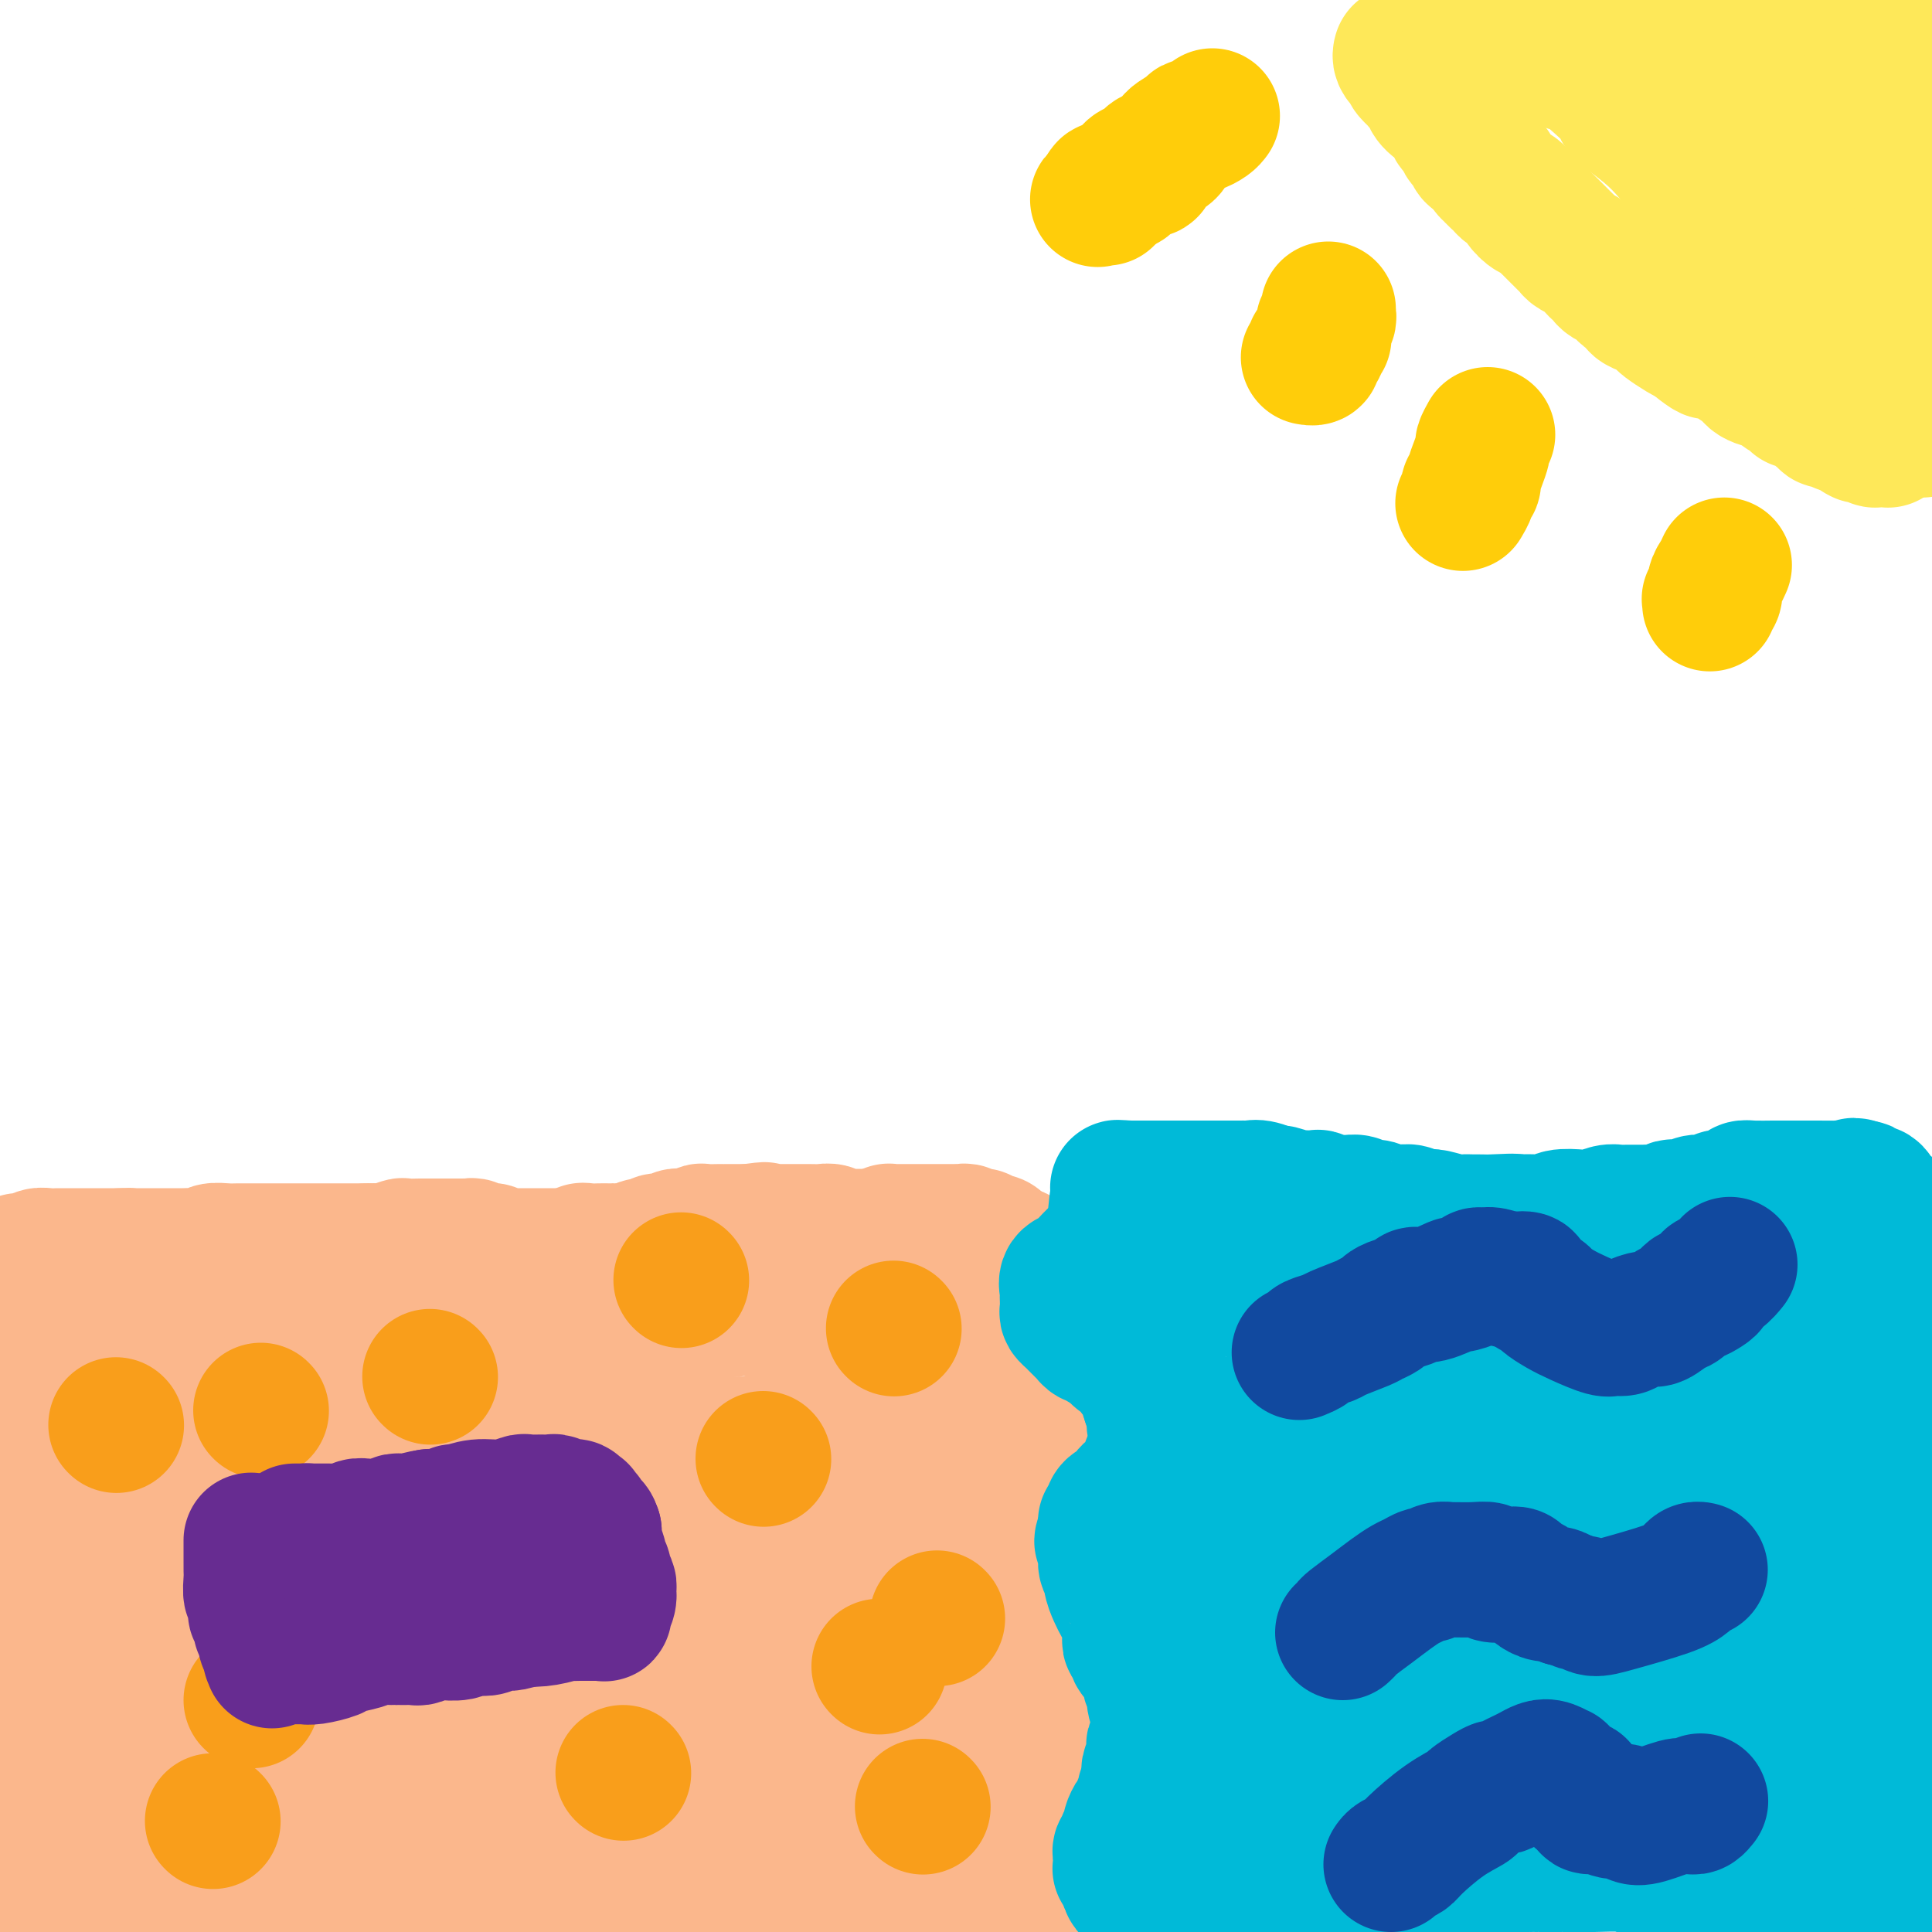<svg viewBox='0 0 400 400' version='1.1' xmlns='http://www.w3.org/2000/svg' xmlns:xlink='http://www.w3.org/1999/xlink'><g fill='none' stroke='#FEE859' stroke-width='28' stroke-linecap='round' stroke-linejoin='round'><path d='M290,11c-0.084,0.302 -0.168,0.605 0,1c0.168,0.395 0.589,0.884 1,1c0.411,0.116 0.812,-0.141 1,0c0.188,0.141 0.164,0.681 0,1c-0.164,0.319 -0.466,0.416 0,1c0.466,0.584 1.701,1.653 2,2c0.299,0.347 -0.337,-0.028 0,0c0.337,0.028 1.648,0.459 2,1c0.352,0.541 -0.256,1.192 0,2c0.256,0.808 1.374,1.775 2,2c0.626,0.225 0.759,-0.290 1,0c0.241,0.290 0.590,1.387 1,2c0.410,0.613 0.880,0.742 1,1c0.120,0.258 -0.109,0.647 0,1c0.109,0.353 0.555,0.672 1,1c0.445,0.328 0.888,0.665 1,1c0.112,0.335 -0.108,0.667 0,1c0.108,0.333 0.544,0.667 1,1c0.456,0.333 0.930,0.667 1,1c0.070,0.333 -0.266,0.667 0,1c0.266,0.333 1.133,0.667 2,1'/><path d='M307,33c2.788,3.865 1.257,2.527 1,2c-0.257,-0.527 0.761,-0.244 1,0c0.239,0.244 -0.302,0.449 0,1c0.302,0.551 1.447,1.448 2,2c0.553,0.552 0.516,0.760 1,1c0.484,0.240 1.491,0.511 2,1c0.509,0.489 0.522,1.196 1,2c0.478,0.804 1.422,1.706 2,2c0.578,0.294 0.788,-0.020 1,0c0.212,0.020 0.424,0.372 1,1c0.576,0.628 1.516,1.530 2,2c0.484,0.470 0.514,0.506 1,1c0.486,0.494 1.429,1.446 2,2c0.571,0.554 0.769,0.712 1,1c0.231,0.288 0.496,0.707 1,1c0.504,0.293 1.247,0.460 2,1c0.753,0.540 1.515,1.454 2,2c0.485,0.546 0.694,0.724 1,1c0.306,0.276 0.711,0.651 1,1c0.289,0.349 0.464,0.671 1,1c0.536,0.329 1.434,0.666 2,1c0.566,0.334 0.798,0.667 1,1c0.202,0.333 0.372,0.667 1,1c0.628,0.333 1.713,0.667 2,1c0.287,0.333 -0.223,0.666 0,1c0.223,0.334 1.180,0.671 2,1c0.820,0.329 1.504,0.652 2,1c0.496,0.348 0.803,0.722 1,1c0.197,0.278 0.284,0.459 1,1c0.716,0.541 2.062,1.440 3,2c0.938,0.560 1.469,0.780 2,1'/><path d='M350,70c6.997,5.696 2.990,1.437 2,0c-0.990,-1.437 1.037,-0.051 2,1c0.963,1.051 0.860,1.768 1,2c0.140,0.232 0.522,-0.023 1,0c0.478,0.023 1.053,0.322 2,1c0.947,0.678 2.266,1.735 3,2c0.734,0.265 0.882,-0.262 1,0c0.118,0.262 0.206,1.313 1,2c0.794,0.687 2.294,1.011 3,1c0.706,-0.011 0.618,-0.356 1,0c0.382,0.356 1.235,1.415 2,2c0.765,0.585 1.444,0.697 2,1c0.556,0.303 0.989,0.799 1,1c0.011,0.201 -0.400,0.109 0,0c0.400,-0.109 1.613,-0.235 2,0c0.387,0.235 -0.050,0.833 0,1c0.050,0.167 0.587,-0.095 1,0c0.413,0.095 0.702,0.548 1,1c0.298,0.452 0.604,0.905 1,1c0.396,0.095 0.881,-0.167 1,0c0.119,0.167 -0.127,0.763 0,1c0.127,0.237 0.626,0.116 1,0c0.374,-0.116 0.621,-0.227 1,0c0.379,0.227 0.890,0.793 1,1c0.110,0.207 -0.182,0.054 0,0c0.182,-0.054 0.837,-0.011 1,0c0.163,0.011 -0.166,-0.011 0,0c0.166,0.011 0.828,0.054 1,0c0.172,-0.054 -0.146,-0.207 0,0c0.146,0.207 0.756,0.773 1,1c0.244,0.227 0.122,0.113 0,0'/><path d='M384,89c5.199,2.879 1.196,0.575 0,0c-1.196,-0.575 0.416,0.578 1,1c0.584,0.422 0.141,0.113 0,0c-0.141,-0.113 0.019,-0.030 0,0c-0.019,0.030 -0.216,0.008 0,0c0.216,-0.008 0.847,-0.003 1,0c0.153,0.003 -0.170,0.005 0,0c0.170,-0.005 0.834,-0.015 1,0c0.166,0.015 -0.166,0.057 0,0c0.166,-0.057 0.829,-0.211 1,0c0.171,0.211 -0.151,0.789 0,1c0.151,0.211 0.776,0.057 1,0c0.224,-0.057 0.046,-0.015 0,0c-0.046,0.015 0.041,0.004 0,0c-0.041,-0.004 -0.208,-0.001 0,0c0.208,0.001 0.791,0.000 1,0c0.209,-0.000 0.042,-0.000 0,0c-0.042,0.000 0.040,0.001 0,0c-0.040,-0.001 -0.203,-0.004 0,0c0.203,0.004 0.773,0.015 1,0c0.227,-0.015 0.112,-0.055 0,0c-0.112,0.055 -0.222,0.207 0,0c0.222,-0.207 0.777,-0.773 1,-1c0.223,-0.227 0.116,-0.117 0,0c-0.116,0.117 -0.241,0.239 0,0c0.241,-0.239 0.848,-0.841 1,-1c0.152,-0.159 -0.153,0.123 0,0c0.153,-0.123 0.763,-0.652 1,-1c0.237,-0.348 0.102,-0.517 0,-1c-0.102,-0.483 -0.172,-1.281 0,-2c0.172,-0.719 0.586,-1.360 1,-2'/><path d='M395,83c0.790,-1.862 0.264,-2.515 0,-3c-0.264,-0.485 -0.267,-0.800 0,-1c0.267,-0.200 0.804,-0.283 1,-1c0.196,-0.717 0.053,-2.066 0,-3c-0.053,-0.934 -0.014,-1.453 0,-2c0.014,-0.547 0.005,-1.120 0,-2c-0.005,-0.880 -0.005,-2.065 0,-3c0.005,-0.935 0.017,-1.619 0,-2c-0.017,-0.381 -0.061,-0.458 0,-1c0.061,-0.542 0.226,-1.549 0,-3c-0.226,-1.451 -0.845,-3.345 -1,-4c-0.155,-0.655 0.152,-0.072 0,-1c-0.152,-0.928 -0.763,-3.366 -1,-5c-0.237,-1.634 -0.101,-2.465 0,-3c0.101,-0.535 0.168,-0.776 0,-1c-0.168,-0.224 -0.569,-0.433 -1,-1c-0.431,-0.567 -0.890,-1.492 -1,-2c-0.110,-0.508 0.129,-0.600 0,-1c-0.129,-0.400 -0.626,-1.107 -1,-2c-0.374,-0.893 -0.626,-1.973 -1,-3c-0.374,-1.027 -0.871,-2.001 -1,-3c-0.129,-0.999 0.110,-2.022 0,-3c-0.110,-0.978 -0.569,-1.913 -1,-3c-0.431,-1.087 -0.834,-2.328 -1,-3c-0.166,-0.672 -0.096,-0.774 0,-1c0.096,-0.226 0.218,-0.574 0,-1c-0.218,-0.426 -0.777,-0.929 -1,-1c-0.223,-0.071 -0.111,0.290 0,0c0.111,-0.290 0.222,-1.232 0,-2c-0.222,-0.768 -0.778,-1.362 -1,-2c-0.222,-0.638 -0.111,-1.319 0,-2'/><path d='M385,18c-1.702,-7.217 -0.456,-3.258 0,-2c0.456,1.258 0.122,-0.185 0,-1c-0.122,-0.815 -0.032,-1.002 0,-1c0.032,0.002 0.004,0.194 0,0c-0.004,-0.194 0.014,-0.773 0,-1c-0.014,-0.227 -0.059,-0.103 0,0c0.059,0.103 0.223,0.186 0,0c-0.223,-0.186 -0.835,-0.641 -1,-1c-0.165,-0.359 0.115,-0.622 0,-1c-0.115,-0.378 -0.626,-0.872 -1,-1c-0.374,-0.128 -0.610,0.110 -1,0c-0.390,-0.110 -0.934,-0.568 -1,-1c-0.066,-0.432 0.346,-0.837 0,-1c-0.346,-0.163 -1.451,-0.082 -2,0c-0.549,0.082 -0.541,0.166 -1,0c-0.459,-0.166 -1.386,-0.580 -2,-1c-0.614,-0.420 -0.915,-0.844 -2,-1c-1.085,-0.156 -2.954,-0.043 -4,0c-1.046,0.043 -1.271,0.015 -2,0c-0.729,-0.015 -1.964,-0.018 -3,0c-1.036,0.018 -1.873,0.057 -2,0c-0.127,-0.057 0.456,-0.212 0,0c-0.456,0.212 -1.952,0.789 -3,1c-1.048,0.211 -1.647,0.057 -2,0c-0.353,-0.057 -0.460,-0.016 -1,0c-0.540,0.016 -1.513,0.008 -2,0c-0.487,-0.008 -0.490,-0.016 -1,0c-0.510,0.016 -1.529,0.056 -2,0c-0.471,-0.056 -0.396,-0.207 -1,0c-0.604,0.207 -1.887,0.774 -3,1c-1.113,0.226 -2.057,0.113 -3,0'/><path d='M345,8c-5.401,0.155 -3.404,0.041 -3,0c0.404,-0.041 -0.785,-0.011 -2,0c-1.215,0.011 -2.457,0.003 -3,0c-0.543,-0.003 -0.387,0.000 -1,0c-0.613,-0.000 -1.996,-0.004 -3,0c-1.004,0.004 -1.629,0.015 -2,0c-0.371,-0.015 -0.486,-0.057 -1,0c-0.514,0.057 -1.425,0.211 -2,0c-0.575,-0.211 -0.812,-0.789 -1,-1c-0.188,-0.211 -0.325,-0.057 -1,0c-0.675,0.057 -1.887,0.015 -3,0c-1.113,-0.015 -2.125,-0.004 -3,0c-0.875,0.004 -1.611,0.001 -2,0c-0.389,-0.001 -0.430,-0.000 -1,0c-0.570,0.000 -1.668,0.000 -2,0c-0.332,-0.000 0.103,-0.000 0,0c-0.103,0.000 -0.745,0.000 -1,0c-0.255,-0.000 -0.124,-0.000 0,0c0.124,0.000 0.240,0.000 0,0c-0.240,-0.000 -0.838,-0.000 -1,0c-0.162,0.000 0.110,0.000 0,0c-0.110,-0.000 -0.604,-0.000 -1,0c-0.396,0.000 -0.693,0.000 -1,0c-0.307,-0.000 -0.622,-0.000 -1,0c-0.378,0.000 -0.818,0.000 -1,0c-0.182,-0.000 -0.105,-0.000 0,0c0.105,0.000 0.238,0.000 0,0c-0.238,-0.000 -0.847,-0.000 -1,0c-0.153,0.000 0.151,0.000 0,0c-0.151,-0.000 -0.757,-0.000 -1,0c-0.243,0.000 -0.121,0.000 0,0'/><path d='M307,7c-5.649,-0.143 -0.770,-0.001 1,0c1.770,0.001 0.432,-0.138 1,0c0.568,0.138 3.044,0.552 5,1c1.956,0.448 3.394,0.931 4,1c0.606,0.069 0.380,-0.275 1,0c0.620,0.275 2.087,1.170 3,2c0.913,0.830 1.274,1.596 2,2c0.726,0.404 1.817,0.445 3,1c1.183,0.555 2.458,1.623 4,3c1.542,1.377 3.351,3.062 4,4c0.649,0.938 0.138,1.129 1,2c0.862,0.871 3.098,2.421 5,4c1.902,1.579 3.469,3.186 5,5c1.531,1.814 3.026,3.834 4,5c0.974,1.166 1.428,1.477 2,2c0.572,0.523 1.260,1.258 2,2c0.740,0.742 1.530,1.490 2,2c0.470,0.510 0.620,0.782 1,1c0.380,0.218 0.991,0.383 2,1c1.009,0.617 2.417,1.686 3,2c0.583,0.314 0.342,-0.126 1,0c0.658,0.126 2.215,0.818 3,1c0.785,0.182 0.798,-0.148 1,0c0.202,0.148 0.593,0.772 1,1c0.407,0.228 0.830,0.058 1,0c0.170,-0.058 0.088,-0.005 0,0c-0.088,0.005 -0.181,-0.037 0,0c0.181,0.037 0.636,0.154 1,0c0.364,-0.154 0.636,-0.580 1,-1c0.364,-0.420 0.818,-0.834 1,-2c0.182,-1.166 0.091,-3.083 0,-5'/><path d='M372,41c0.530,-1.793 0.354,-2.276 0,-3c-0.354,-0.724 -0.885,-1.690 -1,-2c-0.115,-0.310 0.187,0.037 0,0c-0.187,-0.037 -0.862,-0.458 -1,-1c-0.138,-0.542 0.262,-1.206 0,-2c-0.262,-0.794 -1.184,-1.718 -2,-3c-0.816,-1.282 -1.525,-2.922 -2,-4c-0.475,-1.078 -0.716,-1.596 -1,-2c-0.284,-0.404 -0.611,-0.696 -1,-1c-0.389,-0.304 -0.840,-0.621 -1,-1c-0.160,-0.379 -0.030,-0.821 0,-1c0.030,-0.179 -0.042,-0.096 0,0c0.042,0.096 0.196,0.206 0,0c-0.196,-0.206 -0.744,-0.726 -1,-1c-0.256,-0.274 -0.220,-0.300 0,0c0.220,0.300 0.623,0.927 1,1c0.377,0.073 0.728,-0.407 5,6c4.272,6.407 12.465,19.702 17,28c4.535,8.298 5.411,11.600 7,16c1.589,4.400 3.890,9.897 5,13c1.110,3.103 1.030,3.811 1,4c-0.030,0.189 -0.008,-0.141 0,0c0.008,0.141 0.002,0.752 0,1c-0.002,0.248 -0.001,0.134 0,0c0.001,-0.134 -0.000,-0.287 0,0c0.000,0.287 0.001,1.015 0,1c-0.001,-0.015 -0.003,-0.772 0,-1c0.003,-0.228 0.011,0.073 0,0c-0.011,-0.073 -0.041,-0.520 0,-3c0.041,-2.480 0.155,-6.994 0,-10c-0.155,-3.006 -0.577,-4.503 -1,-6'/><path d='M397,70c-0.544,-4.587 -1.402,-7.054 -2,-9c-0.598,-1.946 -0.934,-3.369 -1,-4c-0.066,-0.631 0.140,-0.468 0,-1c-0.140,-0.532 -0.625,-1.759 -1,-3c-0.375,-1.241 -0.640,-2.494 -1,-4c-0.360,-1.506 -0.814,-3.263 -1,-4c-0.186,-0.737 -0.102,-0.453 0,-1c0.102,-0.547 0.224,-1.925 0,-3c-0.224,-1.075 -0.792,-1.846 -1,-2c-0.208,-0.154 -0.056,0.308 0,0c0.056,-0.308 0.015,-1.386 0,-2c-0.015,-0.614 -0.004,-0.766 0,-1c0.004,-0.234 -0.000,-0.552 0,-1c0.000,-0.448 0.004,-1.027 0,-2c-0.004,-0.973 -0.015,-2.340 0,-3c0.015,-0.660 0.056,-0.612 0,-2c-0.056,-1.388 -0.210,-4.213 0,-6c0.210,-1.787 0.785,-2.534 1,-3c0.215,-0.466 0.072,-0.649 0,-1c-0.072,-0.351 -0.072,-0.871 0,-1c0.072,-0.129 0.216,0.134 0,0c-0.216,-0.134 -0.794,-0.666 -1,-1c-0.206,-0.334 -0.041,-0.470 0,-1c0.041,-0.530 -0.042,-1.452 0,-2c0.042,-0.548 0.207,-0.721 0,-1c-0.207,-0.279 -0.788,-0.663 -1,-1c-0.212,-0.337 -0.057,-0.626 0,-1c0.057,-0.374 0.015,-0.832 0,-1c-0.015,-0.168 -0.004,-0.045 0,0c0.004,0.045 0.001,0.013 0,0c-0.001,-0.013 -0.001,-0.006 0,0'/><path d='M389,9c-0.298,-5.758 -0.041,-2.152 0,-1c0.041,1.152 -0.132,-0.150 0,0c0.132,0.150 0.571,1.750 1,3c0.429,1.250 0.848,2.148 1,3c0.152,0.852 0.037,1.657 0,2c-0.037,0.343 0.005,0.223 0,1c-0.005,0.777 -0.058,2.450 0,3c0.058,0.550 0.226,-0.022 0,1c-0.226,1.022 -0.845,3.637 -1,5c-0.155,1.363 0.154,1.473 0,2c-0.154,0.527 -0.773,1.470 -1,2c-0.227,0.530 -0.064,0.647 0,1c0.064,0.353 0.028,0.943 0,1c-0.028,0.057 -0.050,-0.420 0,0c0.050,0.420 0.171,1.738 0,3c-0.171,1.262 -0.633,2.467 -1,3c-0.367,0.533 -0.638,0.395 -1,1c-0.362,0.605 -0.814,1.953 -1,3c-0.186,1.047 -0.106,1.793 0,2c0.106,0.207 0.239,-0.123 0,0c-0.239,0.123 -0.852,0.700 -1,1c-0.148,0.300 0.167,0.323 0,1c-0.167,0.677 -0.815,2.009 -1,3c-0.185,0.991 0.095,1.641 0,2c-0.095,0.359 -0.565,0.426 -1,1c-0.435,0.574 -0.835,1.656 -1,2c-0.165,0.344 -0.097,-0.049 0,0c0.097,0.049 0.222,0.539 0,1c-0.222,0.461 -0.790,0.893 -1,1c-0.210,0.107 -0.060,-0.112 0,0c0.060,0.112 0.030,0.556 0,1'/><path d='M381,57c-1.178,3.338 -0.123,0.683 0,0c0.123,-0.683 -0.685,0.605 -1,1c-0.315,0.395 -0.136,-0.105 0,0c0.136,0.105 0.229,0.813 0,1c-0.229,0.187 -0.779,-0.147 -1,0c-0.221,0.147 -0.112,0.775 0,1c0.112,0.225 0.227,0.046 0,0c-0.227,-0.046 -0.797,0.040 -1,0c-0.203,-0.040 -0.041,-0.207 0,0c0.041,0.207 -0.041,0.788 0,1c0.041,0.212 0.203,0.056 0,0c-0.203,-0.056 -0.772,-0.011 -1,0c-0.228,0.011 -0.114,-0.011 0,0c0.114,0.011 0.227,0.056 0,0c-0.227,-0.056 -0.793,-0.212 -1,0c-0.207,0.212 -0.056,0.793 0,1c0.056,0.207 0.016,0.042 0,0c-0.016,-0.042 -0.008,0.040 0,0c0.008,-0.040 0.016,-0.203 0,0c-0.016,0.203 -0.056,0.773 0,1c0.056,0.227 0.207,0.112 0,0c-0.207,-0.112 -0.774,-0.223 -1,0c-0.226,0.223 -0.113,0.778 0,1c0.113,0.222 0.226,0.111 0,0c-0.226,-0.111 -0.792,-0.222 -1,0c-0.208,0.222 -0.060,0.778 0,1c0.060,0.222 0.030,0.111 0,0'/></g>
<g fill='none' stroke='#FFCD0A' stroke-width='28' stroke-linecap='round' stroke-linejoin='round'><path d='M251,24c-0.225,0.305 -0.449,0.609 -1,1c-0.551,0.391 -1.428,0.868 -2,1c-0.572,0.132 -0.838,-0.080 -1,0c-0.162,0.080 -0.219,0.454 -1,1c-0.781,0.546 -2.286,1.264 -3,2c-0.714,0.736 -0.638,1.490 -1,2c-0.362,0.510 -1.161,0.777 -2,1c-0.839,0.223 -1.717,0.402 -2,1c-0.283,0.598 0.029,1.614 0,2c-0.029,0.386 -0.399,0.141 -1,0c-0.601,-0.141 -1.432,-0.178 -2,0c-0.568,0.178 -0.874,0.570 -1,1c-0.126,0.430 -0.071,0.899 0,1c0.071,0.101 0.160,-0.165 0,0c-0.160,0.165 -0.569,0.762 -1,1c-0.431,0.238 -0.885,0.116 -1,0c-0.115,-0.116 0.109,-0.228 0,0c-0.109,0.228 -0.551,0.796 -1,1c-0.449,0.204 -0.904,0.044 -1,0c-0.096,-0.044 0.166,0.027 0,0c-0.166,-0.027 -0.762,-0.150 -1,0c-0.238,0.150 -0.119,0.575 0,1'/><path d='M229,40c-3.404,2.491 -0.912,0.719 0,0c0.912,-0.719 0.246,-0.386 0,0c-0.246,0.386 -0.070,0.825 0,1c0.070,0.175 0.035,0.088 0,0'/><path d='M275,64c-0.030,0.326 -0.061,0.652 0,1c0.061,0.348 0.213,0.719 0,1c-0.213,0.281 -0.793,0.472 -1,1c-0.207,0.528 -0.042,1.394 0,2c0.042,0.606 -0.040,0.951 0,1c0.040,0.049 0.203,-0.197 0,0c-0.203,0.197 -0.772,0.837 -1,1c-0.228,0.163 -0.114,-0.150 0,0c0.114,0.150 0.228,0.762 0,1c-0.228,0.238 -0.797,0.102 -1,0c-0.203,-0.102 -0.040,-0.171 0,0c0.040,0.171 -0.042,0.582 0,1c0.042,0.418 0.207,0.844 0,1c-0.207,0.156 -0.788,0.042 -1,0c-0.212,-0.042 -0.057,-0.011 0,0c0.057,0.011 0.016,0.003 0,0c-0.016,-0.003 -0.008,-0.002 0,0'/><path d='M308,90c-0.444,0.800 -0.888,1.601 -1,2c-0.112,0.399 0.110,0.397 0,1c-0.110,0.603 -0.550,1.809 -1,3c-0.450,1.191 -0.909,2.365 -1,3c-0.091,0.635 0.186,0.731 0,1c-0.186,0.269 -0.833,0.711 -1,1c-0.167,0.289 0.147,0.424 0,1c-0.147,0.576 -0.756,1.593 -1,2c-0.244,0.407 -0.122,0.203 0,0'/><path d='M357,117c-0.301,0.671 -0.603,1.342 -1,2c-0.397,0.658 -0.891,1.304 -1,2c-0.109,0.696 0.167,1.441 0,2c-0.167,0.559 -0.777,0.933 -1,1c-0.223,0.067 -0.060,-0.174 0,0c0.060,0.174 0.017,0.764 0,1c-0.017,0.236 -0.009,0.118 0,0'/></g>
<g fill='none' stroke='#FBB78C' stroke-width='28' stroke-linecap='round' stroke-linejoin='round'><path d='M4,261c0.340,-0.000 0.680,-0.000 1,0c0.320,0.000 0.621,0.001 1,0c0.379,-0.001 0.836,-0.004 1,0c0.164,0.004 0.036,0.015 0,0c-0.036,-0.015 0.022,-0.057 0,0c-0.022,0.057 -0.123,0.211 0,0c0.123,-0.211 0.471,-0.789 1,-1c0.529,-0.211 1.240,-0.057 2,0c0.760,0.057 1.570,0.015 2,0c0.430,-0.015 0.482,-0.004 1,0c0.518,0.004 1.503,0.001 2,0c0.497,-0.001 0.508,-0.000 1,0c0.492,0.000 1.466,0.000 2,0c0.534,-0.000 0.628,-0.000 1,0c0.372,0.000 1.023,0.000 2,0c0.977,-0.000 2.279,-0.000 3,0c0.721,0.000 0.860,0.000 1,0'/><path d='M25,260c3.606,-0.155 2.122,-0.041 2,0c-0.122,0.041 1.118,0.011 2,0c0.882,-0.011 1.405,-0.003 2,0c0.595,0.003 1.260,0.001 2,0c0.740,-0.001 1.554,0.001 2,0c0.446,-0.001 0.523,-0.004 1,0c0.477,0.004 1.353,0.015 2,0c0.647,-0.015 1.066,-0.057 2,0c0.934,0.057 2.382,0.211 3,0c0.618,-0.211 0.405,-0.789 1,-1c0.595,-0.211 1.999,-0.057 3,0c1.001,0.057 1.601,0.015 2,0c0.399,-0.015 0.598,-0.004 1,0c0.402,0.004 1.008,0.001 2,0c0.992,-0.001 2.370,-0.000 3,0c0.630,0.000 0.511,0.000 1,0c0.489,-0.000 1.584,-0.000 3,0c1.416,0.000 3.153,0.000 4,0c0.847,-0.000 0.804,-0.000 1,0c0.196,0.000 0.629,0.000 1,0c0.371,-0.000 0.678,-0.000 1,0c0.322,0.000 0.660,0.000 1,0c0.340,-0.000 0.684,-0.000 1,0c0.316,0.000 0.606,0.000 1,0c0.394,-0.000 0.892,-0.000 1,0c0.108,0.000 -0.175,0.000 0,0c0.175,-0.000 0.809,-0.000 1,0c0.191,0.000 -0.062,0.000 0,0c0.062,-0.000 0.440,-0.000 1,0c0.560,0.000 1.303,0.000 2,0c0.697,-0.000 1.349,-0.000 2,0'/><path d='M76,259c8.075,-0.150 2.763,-0.026 1,0c-1.763,0.026 0.022,-0.046 1,0c0.978,0.046 1.149,0.208 2,0c0.851,-0.208 2.381,-0.788 3,-1c0.619,-0.212 0.327,-0.057 1,0c0.673,0.057 2.312,0.015 3,0c0.688,-0.015 0.427,-0.004 1,0c0.573,0.004 1.981,0.001 3,0c1.019,-0.001 1.649,-0.000 2,0c0.351,0.000 0.423,-0.001 1,0c0.577,0.001 1.660,0.004 2,0c0.340,-0.004 -0.062,-0.015 0,0c0.062,0.015 0.590,0.057 1,0c0.410,-0.057 0.702,-0.211 1,0c0.298,0.211 0.601,0.789 1,1c0.399,0.211 0.895,0.056 1,0c0.105,-0.056 -0.179,-0.011 0,0c0.179,0.011 0.821,-0.011 1,0c0.179,0.011 -0.107,0.056 0,0c0.107,-0.056 0.605,-0.211 1,0c0.395,0.211 0.687,0.789 1,1c0.313,0.211 0.648,0.057 1,0c0.352,-0.057 0.723,-0.015 1,0c0.277,0.015 0.462,0.004 1,0c0.538,-0.004 1.429,-0.001 2,0c0.571,0.001 0.821,0.000 1,0c0.179,-0.000 0.288,-0.000 1,0c0.712,0.000 2.026,0.000 3,0c0.974,-0.000 1.608,-0.000 2,0c0.392,0.000 0.540,0.000 1,0c0.460,-0.000 1.230,-0.000 2,0'/><path d='M118,260c7.141,-0.072 3.994,-0.751 3,-1c-0.994,-0.249 0.166,-0.067 1,0c0.834,0.067 1.343,0.019 2,0c0.657,-0.019 1.462,-0.009 2,0c0.538,0.009 0.808,0.017 1,0c0.192,-0.017 0.307,-0.057 1,0c0.693,0.057 1.966,0.212 3,0c1.034,-0.212 1.830,-0.793 2,-1c0.170,-0.207 -0.288,-0.042 0,0c0.288,0.042 1.320,-0.040 2,0c0.680,0.040 1.008,0.203 1,0c-0.008,-0.203 -0.352,-0.772 0,-1c0.352,-0.228 1.401,-0.113 2,0c0.599,0.113 0.747,0.226 1,0c0.253,-0.226 0.609,-0.792 1,-1c0.391,-0.208 0.816,-0.060 1,0c0.184,0.060 0.127,0.030 0,0c-0.127,-0.030 -0.325,-0.061 0,0c0.325,0.061 1.173,0.212 2,0c0.827,-0.212 1.632,-0.789 2,-1c0.368,-0.211 0.299,-0.057 1,0c0.701,0.057 2.173,0.015 3,0c0.827,-0.015 1.009,-0.004 1,0c-0.009,0.004 -0.210,0.001 0,0c0.210,-0.001 0.831,-0.000 1,0c0.169,0.000 -0.113,0.000 0,0c0.113,-0.000 0.621,-0.000 1,0c0.379,0.000 0.627,0.000 1,0c0.373,-0.000 0.870,-0.000 1,0c0.130,0.000 -0.106,0.000 0,0c0.106,-0.000 0.553,-0.000 1,0'/><path d='M155,255c5.898,-0.774 2.144,-0.207 1,0c-1.144,0.207 0.324,0.056 1,0c0.676,-0.056 0.562,-0.015 1,0c0.438,0.015 1.428,0.004 2,0c0.572,-0.004 0.725,-0.001 1,0c0.275,0.001 0.673,0.000 1,0c0.327,-0.000 0.584,-0.000 1,0c0.416,0.000 0.993,0.000 1,0c0.007,-0.000 -0.555,-0.001 0,0c0.555,0.001 2.229,0.004 3,0c0.771,-0.004 0.640,-0.015 1,0c0.360,0.015 1.209,0.057 2,0c0.791,-0.057 1.522,-0.211 2,0c0.478,0.211 0.703,0.789 1,1c0.297,0.211 0.667,0.057 1,0c0.333,-0.057 0.628,-0.015 1,0c0.372,0.015 0.821,0.004 1,0c0.179,-0.004 0.090,-0.001 0,0c-0.090,0.001 -0.179,0.000 0,0c0.179,-0.000 0.626,-0.000 1,0c0.374,0.000 0.675,0.000 1,0c0.325,-0.000 0.676,-0.000 1,0c0.324,0.000 0.623,0.000 1,0c0.377,-0.000 0.832,-0.000 1,0c0.168,0.000 0.049,0.000 0,0c-0.049,-0.000 -0.027,-0.000 0,0c0.027,0.000 0.059,0.000 0,0c-0.059,-0.000 -0.208,-0.000 0,0c0.208,0.000 0.774,0.000 1,0c0.226,-0.000 0.113,-0.000 0,0'/><path d='M182,256c4.189,0.159 1.160,0.057 0,0c-1.160,-0.057 -0.452,-0.068 0,0c0.452,0.068 0.647,0.214 1,0c0.353,-0.214 0.864,-0.789 1,-1c0.136,-0.211 -0.104,-0.056 0,0c0.104,0.056 0.552,0.015 1,0c0.448,-0.015 0.895,-0.004 1,0c0.105,0.004 -0.132,0.001 0,0c0.132,-0.001 0.632,-0.000 1,0c0.368,0.000 0.605,0.000 1,0c0.395,-0.000 0.950,-0.000 1,0c0.050,0.000 -0.403,0.000 0,0c0.403,-0.000 1.662,-0.000 2,0c0.338,0.000 -0.246,0.000 0,0c0.246,-0.000 1.322,0.000 2,0c0.678,-0.000 0.960,-0.000 1,0c0.040,0.000 -0.161,0.000 0,0c0.161,-0.000 0.683,-0.000 1,0c0.317,0.000 0.427,0.000 1,0c0.573,-0.000 1.607,-0.001 2,0c0.393,0.001 0.146,0.004 0,0c-0.146,-0.004 -0.189,-0.015 0,0c0.189,0.015 0.610,0.055 1,0c0.390,-0.055 0.747,-0.207 1,0c0.253,0.207 0.400,0.773 1,1c0.600,0.227 1.652,0.116 2,0c0.348,-0.116 -0.009,-0.238 0,0c0.009,0.238 0.384,0.837 1,1c0.616,0.163 1.474,-0.110 2,0c0.526,0.110 0.722,0.603 1,1c0.278,0.397 0.639,0.699 1,1'/><path d='M208,259c2.058,0.679 2.204,0.376 3,1c0.796,0.624 2.241,2.175 3,3c0.759,0.825 0.833,0.924 1,1c0.167,0.076 0.427,0.130 1,1c0.573,0.870 1.460,2.556 2,3c0.540,0.444 0.732,-0.355 1,0c0.268,0.355 0.612,1.862 1,3c0.388,1.138 0.821,1.905 1,2c0.179,0.095 0.104,-0.481 0,0c-0.104,0.481 -0.238,2.021 0,3c0.238,0.979 0.848,1.398 1,2c0.152,0.602 -0.156,1.387 0,2c0.156,0.613 0.774,1.055 1,2c0.226,0.945 0.061,2.393 0,3c-0.061,0.607 -0.016,0.371 0,1c0.016,0.629 0.004,2.122 0,3c-0.004,0.878 -0.001,1.142 0,2c0.001,0.858 0.000,2.309 0,3c-0.000,0.691 -0.000,0.623 0,1c0.000,0.377 -0.000,1.200 0,2c0.000,0.800 0.001,1.576 0,2c-0.001,0.424 -0.004,0.494 0,1c0.004,0.506 0.015,1.446 0,2c-0.015,0.554 -0.057,0.722 0,1c0.057,0.278 0.211,0.666 0,1c-0.211,0.334 -0.789,0.614 -1,1c-0.211,0.386 -0.057,0.877 0,1c0.057,0.123 0.015,-0.122 0,0c-0.015,0.122 -0.004,0.610 0,1c0.004,0.390 0.001,0.683 0,1c-0.001,0.317 -0.001,0.659 0,1'/><path d='M222,309c0.370,6.157 0.295,2.551 0,2c-0.295,-0.551 -0.811,1.955 -1,3c-0.189,1.045 -0.051,0.629 0,1c0.051,0.371 0.014,1.531 0,2c-0.014,0.469 -0.004,0.249 0,1c0.004,0.751 0.001,2.474 0,3c-0.001,0.526 -0.000,-0.143 0,0c0.000,0.143 0.000,1.100 0,2c-0.000,0.900 -0.000,1.743 0,2c0.000,0.257 0.000,-0.070 0,0c-0.000,0.070 -0.000,0.539 0,1c0.000,0.461 0.000,0.913 0,1c-0.000,0.087 -0.000,-0.191 0,0c0.000,0.191 0.000,0.849 0,1c-0.000,0.151 -0.000,-0.207 0,0c0.000,0.207 0.000,0.979 0,1c-0.000,0.021 -0.000,-0.708 0,0c0.000,0.708 0.000,2.854 0,5'/><path d='M221,334c-0.381,4.616 -0.834,3.655 -1,4c-0.166,0.345 -0.046,1.994 0,3c0.046,1.006 0.016,1.367 0,2c-0.016,0.633 -0.018,1.536 0,2c0.018,0.464 0.057,0.490 0,1c-0.057,0.510 -0.212,1.506 0,2c0.212,0.494 0.789,0.486 1,1c0.211,0.514 0.057,1.551 0,2c-0.057,0.449 -0.015,0.309 0,1c0.015,0.691 0.004,2.212 0,3c-0.004,0.788 -0.001,0.844 0,1c0.001,0.156 0.000,0.413 0,1c-0.000,0.587 -0.000,1.505 0,2c0.000,0.495 0.000,0.567 0,1c-0.000,0.433 -0.000,1.228 0,2c0.000,0.772 0.000,1.520 0,2c-0.000,0.480 0.000,0.691 0,1c-0.000,0.309 -0.000,0.715 0,1c0.000,0.285 0.000,0.449 0,1c-0.000,0.551 -0.000,1.490 0,2c0.000,0.510 0.000,0.592 0,1c-0.000,0.408 -0.000,1.142 0,2c0.000,0.858 0.001,1.840 0,2c-0.001,0.160 -0.004,-0.502 0,0c0.004,0.502 0.015,2.166 0,3c-0.015,0.834 -0.057,0.836 0,1c0.057,0.164 0.211,0.489 0,1c-0.211,0.511 -0.789,1.209 -1,2c-0.211,0.791 -0.057,1.674 0,2c0.057,0.326 0.016,0.093 0,0c-0.016,-0.093 -0.008,-0.047 0,0'/><path d='M220,383c-0.171,7.544 -0.097,1.904 0,0c0.097,-1.904 0.218,-0.073 0,1c-0.218,1.073 -0.776,1.387 -1,2c-0.224,0.613 -0.112,1.523 0,2c0.112,0.477 0.226,0.520 0,1c-0.226,0.480 -0.793,1.396 -1,2c-0.207,0.604 -0.056,0.894 0,1c0.056,0.106 0.015,0.027 0,0c-0.015,-0.027 -0.004,-0.004 0,0c0.004,0.004 0.002,-0.013 0,0c-0.002,0.013 -0.004,0.055 0,0c0.004,-0.055 0.012,-0.208 0,0c-0.012,0.208 -0.045,0.776 0,1c0.045,0.224 0.168,0.102 0,0c-0.168,-0.102 -0.626,-0.185 -1,0c-0.374,0.185 -0.664,0.637 -1,1c-0.336,0.363 -0.717,0.636 -1,1c-0.283,0.364 -0.469,0.818 -1,1c-0.531,0.182 -1.406,0.090 -3,0c-1.594,-0.090 -3.908,-0.179 -5,0c-1.092,0.179 -0.963,0.625 -2,1c-1.037,0.375 -3.241,0.678 -6,1c-2.759,0.322 -6.074,0.663 -10,1c-3.926,0.337 -8.463,0.668 -13,1'/><path d='M156,397c-0.089,0.015 -0.179,0.029 0,0c0.179,-0.029 0.625,-0.103 2,-1c1.375,-0.897 3.679,-2.619 5,-4c1.321,-1.381 1.661,-2.423 2,-3c0.339,-0.577 0.679,-0.691 1,-1c0.321,-0.309 0.623,-0.814 1,-1c0.377,-0.186 0.829,-0.053 1,0c0.171,0.053 0.063,0.027 0,0c-0.063,-0.027 -0.079,-0.056 0,0c0.079,0.056 0.252,0.198 0,0c-0.252,-0.198 -0.931,-0.734 -1,-1c-0.069,-0.266 0.472,-0.262 0,0c-0.472,0.262 -1.957,0.781 -3,1c-1.043,0.219 -1.643,0.139 -2,0c-0.357,-0.139 -0.472,-0.335 -1,0c-0.528,0.335 -1.470,1.203 -3,2c-1.530,0.797 -3.648,1.523 -5,2c-1.352,0.477 -1.938,0.706 -3,1c-1.062,0.294 -2.599,0.653 -5,1c-2.401,0.347 -5.667,0.681 -7,1c-1.333,0.319 -0.734,0.625 -2,1c-1.266,0.375 -4.397,0.821 -7,1c-2.603,0.179 -4.677,0.090 -6,0c-1.323,-0.090 -1.895,-0.183 -5,0c-3.105,0.183 -8.744,0.640 -13,1c-4.256,0.360 -7.131,0.622 -10,1c-2.869,0.378 -5.734,0.871 -7,1c-1.266,0.129 -0.933,-0.106 -2,0c-1.067,0.106 -3.533,0.553 -6,1'/><path d='M50,399c0.056,0.009 0.112,0.017 0,0c-0.112,-0.017 -0.393,-0.061 -1,0c-0.607,0.061 -1.539,0.226 -2,0c-0.461,-0.226 -0.449,-0.844 -1,-1c-0.551,-0.156 -1.664,0.151 -2,0c-0.336,-0.151 0.103,-0.759 0,-1c-0.103,-0.241 -0.750,-0.116 -1,0c-0.250,0.116 -0.105,0.224 0,0c0.105,-0.224 0.168,-0.778 0,-1c-0.168,-0.222 -0.567,-0.111 -1,0c-0.433,0.111 -0.901,0.222 -1,0c-0.099,-0.222 0.170,-0.777 0,-1c-0.170,-0.223 -0.780,-0.115 -1,0c-0.220,0.115 -0.049,0.237 0,0c0.049,-0.237 -0.025,-0.834 0,-1c0.025,-0.166 0.148,0.097 0,0c-0.148,-0.097 -0.568,-0.556 -1,-1c-0.432,-0.444 -0.876,-0.875 -1,-1c-0.124,-0.125 0.071,0.055 0,0c-0.071,-0.055 -0.408,-0.344 -1,-1c-0.592,-0.656 -1.439,-1.678 -2,-2c-0.561,-0.322 -0.835,0.057 -1,0c-0.165,-0.057 -0.220,-0.551 -1,-1c-0.780,-0.449 -2.285,-0.852 -3,-1c-0.715,-0.148 -0.639,-0.040 -1,0c-0.361,0.040 -1.158,0.011 -2,0c-0.842,-0.011 -1.727,-0.003 -2,0c-0.273,0.003 0.068,0.001 0,0c-0.068,-0.001 -0.544,-0.000 -1,0c-0.456,0.000 -0.892,0.000 -1,0c-0.108,-0.000 0.112,-0.000 0,0c-0.112,0.000 -0.556,0.000 -1,0'/><path d='M22,387c-2.027,-0.313 -0.594,-0.095 0,0c0.594,0.095 0.348,0.068 0,0c-0.348,-0.068 -0.800,-0.177 -1,0c-0.200,0.177 -0.149,0.639 0,1c0.149,0.361 0.397,0.622 1,1c0.603,0.378 1.560,0.872 2,1c0.440,0.128 0.364,-0.109 1,0c0.636,0.109 1.983,0.565 3,1c1.017,0.435 1.702,0.848 2,1c0.298,0.152 0.209,0.041 1,0c0.791,-0.041 2.463,-0.012 3,0c0.537,0.012 -0.062,0.007 0,0c0.062,-0.007 0.786,-0.016 1,0c0.214,0.016 -0.083,0.057 0,0c0.083,-0.057 0.544,-0.213 1,0c0.456,0.213 0.907,0.793 1,1c0.093,0.207 -0.171,0.040 0,0c0.171,-0.040 0.778,0.046 1,0c0.222,-0.046 0.058,-0.224 0,0c-0.058,0.224 -0.011,0.848 0,1c0.011,0.152 -0.014,-0.170 0,0c0.014,0.170 0.067,0.833 0,1c-0.067,0.167 -0.255,-0.162 -1,0c-0.745,0.162 -2.049,0.814 -3,1c-0.951,0.186 -1.549,-0.094 -3,0c-1.451,0.094 -3.754,0.561 -5,1c-1.246,0.439 -1.433,0.850 -2,1c-0.567,0.150 -1.513,0.040 -2,0c-0.487,-0.040 -0.516,-0.011 -1,0c-0.484,0.011 -1.424,0.003 -2,0c-0.576,-0.003 -0.788,-0.002 -1,0'/><path d='M18,398c-3.392,0.774 -2.372,0.207 -2,0c0.372,-0.207 0.096,-0.056 0,0c-0.096,0.056 -0.012,0.015 0,0c0.012,-0.015 -0.048,-0.004 0,0c0.048,0.004 0.205,0.001 0,0c-0.205,-0.001 -0.773,-0.000 -1,0c-0.227,0.000 -0.112,0.000 0,0c0.112,-0.000 0.222,0.000 0,0c-0.222,-0.000 -0.776,-0.000 -1,0c-0.224,0.000 -0.116,0.001 0,0c0.116,-0.001 0.242,-0.004 0,0c-0.242,0.004 -0.852,0.015 -1,0c-0.148,-0.015 0.167,-0.056 0,0c-0.167,0.056 -0.816,0.207 -1,0c-0.184,-0.207 0.095,-0.774 0,-1c-0.095,-0.226 -0.565,-0.113 -1,0c-0.435,0.113 -0.835,0.226 -1,0c-0.165,-0.226 -0.096,-0.793 0,-1c0.096,-0.207 0.218,-0.056 0,0c-0.218,0.056 -0.776,0.015 -1,0c-0.224,-0.015 -0.113,-0.004 0,0c0.113,0.004 0.228,0.001 0,0c-0.228,-0.001 -0.798,0.001 -1,0c-0.202,-0.001 -0.036,-0.003 0,0c0.036,0.003 -0.057,0.012 0,0c0.057,-0.012 0.266,-0.045 0,0c-0.266,0.045 -1.005,0.167 -1,0c0.005,-0.167 0.754,-0.622 1,-1c0.246,-0.378 -0.011,-0.679 0,-1c0.011,-0.321 0.289,-0.663 1,-1c0.711,-0.337 1.856,-0.668 3,-1'/><path d='M12,392c0.576,-0.772 -0.484,-0.702 0,-1c0.484,-0.298 2.511,-0.966 5,-1c2.489,-0.034 5.440,0.564 7,1c1.560,0.436 1.731,0.709 3,1c1.269,0.291 3.638,0.599 5,1c1.362,0.401 1.716,0.893 2,1c0.284,0.107 0.496,-0.172 1,0c0.504,0.172 1.299,0.793 2,1c0.701,0.207 1.309,-0.001 2,0c0.691,0.001 1.467,0.210 2,0c0.533,-0.210 0.824,-0.840 1,-1c0.176,-0.160 0.236,0.149 1,0c0.764,-0.149 2.232,-0.758 3,-1c0.768,-0.242 0.837,-0.117 1,0c0.163,0.117 0.420,0.227 1,0c0.580,-0.227 1.484,-0.792 2,-1c0.516,-0.208 0.643,-0.058 1,0c0.357,0.058 0.943,0.026 2,0c1.057,-0.026 2.585,-0.044 3,0c0.415,0.044 -0.281,0.152 0,0c0.281,-0.152 1.540,-0.562 3,-1c1.460,-0.438 3.120,-0.902 4,-1c0.880,-0.098 0.979,0.171 2,0c1.021,-0.171 2.964,-0.782 4,-1c1.036,-0.218 1.167,-0.044 2,0c0.833,0.044 2.369,-0.041 3,0c0.631,0.041 0.357,0.207 1,0c0.643,-0.207 2.203,-0.787 3,-1c0.797,-0.213 0.830,-0.057 1,0c0.170,0.057 0.477,0.016 1,0c0.523,-0.016 1.261,-0.008 2,0'/><path d='M82,388c6.892,-1.083 2.621,-0.290 1,0c-1.621,0.290 -0.592,0.078 0,0c0.592,-0.078 0.747,-0.022 1,0c0.253,0.022 0.603,0.010 1,0c0.397,-0.010 0.842,-0.017 1,0c0.158,0.017 0.028,0.057 0,0c-0.028,-0.057 0.045,-0.211 0,0c-0.045,0.211 -0.209,0.788 0,1c0.209,0.212 0.790,0.061 1,0c0.210,-0.061 0.050,-0.031 0,0c-0.050,0.031 0.012,0.065 0,0c-0.012,-0.065 -0.096,-0.228 0,0c0.096,0.228 0.371,0.846 0,1c-0.371,0.154 -1.390,-0.155 -2,0c-0.610,0.155 -0.811,0.775 -1,1c-0.189,0.225 -0.365,0.057 -1,0c-0.635,-0.057 -1.727,-0.001 -2,0c-0.273,0.001 0.274,-0.052 0,0c-0.274,0.052 -1.367,0.210 -2,0c-0.633,-0.210 -0.805,-0.789 -1,-1c-0.195,-0.211 -0.415,-0.056 -1,0c-0.585,0.056 -1.537,0.012 -2,0c-0.463,-0.012 -0.438,0.007 -1,0c-0.562,-0.007 -1.712,-0.039 -2,0c-0.288,0.039 0.286,0.150 0,0c-0.286,-0.150 -1.432,-0.561 -2,-1c-0.568,-0.439 -0.558,-0.905 -1,-1c-0.442,-0.095 -1.335,0.181 -2,0c-0.665,-0.181 -1.102,-0.818 -2,-1c-0.898,-0.182 -2.257,0.091 -3,0c-0.743,-0.091 -0.872,-0.545 -1,-1'/><path d='M61,386c-4.585,-0.781 -3.048,-0.733 -3,-1c0.048,-0.267 -1.392,-0.850 -2,-1c-0.608,-0.150 -0.382,0.133 -1,0c-0.618,-0.133 -2.078,-0.680 -3,-1c-0.922,-0.320 -1.305,-0.412 -2,-1c-0.695,-0.588 -1.702,-1.673 -2,-2c-0.298,-0.327 0.113,0.105 0,0c-0.113,-0.105 -0.751,-0.746 -1,-1c-0.249,-0.254 -0.109,-0.121 0,0c0.109,0.121 0.188,0.230 0,0c-0.188,-0.230 -0.643,-0.798 -1,-1c-0.357,-0.202 -0.617,-0.039 -1,0c-0.383,0.039 -0.889,-0.045 -1,0c-0.111,0.045 0.173,0.218 0,0c-0.173,-0.218 -0.801,-0.828 -1,-1c-0.199,-0.172 0.032,0.094 0,0c-0.032,-0.094 -0.327,-0.547 -1,-1c-0.673,-0.453 -1.723,-0.905 -2,-1c-0.277,-0.095 0.219,0.168 0,0c-0.219,-0.168 -1.151,-0.767 -2,-1c-0.849,-0.233 -1.613,-0.101 -2,0c-0.387,0.101 -0.397,0.171 -1,0c-0.603,-0.171 -1.799,-0.582 -3,-1c-1.201,-0.418 -2.406,-0.844 -3,-1c-0.594,-0.156 -0.578,-0.042 -1,0c-0.422,0.042 -1.281,0.011 -2,0c-0.719,-0.011 -1.298,-0.003 -2,0c-0.702,0.003 -1.528,0.001 -2,0c-0.472,-0.001 -0.588,-0.000 -1,0c-0.412,0.000 -1.118,0.000 -2,0c-0.882,-0.000 -1.941,-0.000 -3,0'/><path d='M16,372c-3.770,-0.480 -1.195,-0.181 -1,0c0.195,0.181 -1.990,0.245 -3,0c-1.010,-0.245 -0.844,-0.798 -1,-1c-0.156,-0.202 -0.634,-0.054 -1,0c-0.366,0.054 -0.620,0.015 -1,0c-0.380,-0.015 -0.887,-0.004 -1,0c-0.113,0.004 0.167,0.001 0,0c-0.167,-0.001 -0.781,-0.000 -1,0c-0.219,0.000 -0.045,0.000 0,0c0.045,-0.000 -0.041,-0.000 0,0c0.041,0.000 0.208,0.000 0,0c-0.208,-0.000 -0.792,-0.000 -1,0c-0.208,0.000 -0.042,0.000 0,0c0.042,-0.000 -0.040,-0.000 0,0c0.040,0.000 0.203,0.000 0,0c-0.203,-0.000 -0.772,-0.001 -1,0c-0.228,0.001 -0.113,0.004 0,0c0.113,-0.004 0.225,-0.015 0,0c-0.225,0.015 -0.789,0.054 -1,0c-0.211,-0.054 -0.071,-0.203 0,0c0.071,0.203 0.072,0.758 0,1c-0.072,0.242 -0.215,0.170 0,0c0.215,-0.170 0.790,-0.439 1,0c0.210,0.439 0.056,1.584 0,2c-0.056,0.416 -0.015,0.101 0,0c0.015,-0.101 0.004,0.011 0,0c-0.004,-0.011 -0.001,-0.146 0,0c0.001,0.146 0.001,0.573 0,1'/><path d='M5,375c-0.158,0.617 -0.053,0.158 0,0c0.053,-0.158 0.053,-0.015 0,0c-0.053,0.015 -0.158,-0.099 0,0c0.158,0.099 0.578,0.409 1,-1c0.422,-1.409 0.845,-4.539 1,-7c0.155,-2.461 0.042,-4.252 0,-5c-0.042,-0.748 -0.011,-0.451 0,-1c0.011,-0.549 0.003,-1.944 0,-3c-0.003,-1.056 -0.001,-1.772 0,-2c0.001,-0.228 0.000,0.034 0,0c-0.000,-0.034 -0.000,-0.364 0,-1c0.000,-0.636 0.000,-1.579 0,-2c-0.000,-0.421 -0.000,-0.319 0,-1c0.000,-0.681 0.000,-2.144 0,-4c-0.000,-1.856 -0.000,-4.104 0,-5c0.000,-0.896 0.000,-0.439 0,-1c-0.000,-0.561 -0.000,-2.139 0,-3c0.000,-0.861 0.000,-1.006 0,-1c-0.000,0.006 -0.000,0.162 0,0c0.000,-0.162 0.000,-0.641 0,-1c-0.000,-0.359 -0.000,-0.599 0,-1c0.000,-0.401 0.000,-0.962 0,-2c-0.000,-1.038 -0.000,-2.553 0,-4c0.000,-1.447 0.000,-2.825 0,-4c-0.000,-1.175 -0.000,-2.146 0,-3c0.000,-0.854 0.000,-1.591 0,-2c-0.000,-0.409 -0.000,-0.491 0,-1c0.000,-0.509 0.000,-1.445 0,-2c-0.000,-0.555 -0.000,-0.730 0,-1c0.000,-0.270 0.000,-0.635 0,-1'/><path d='M7,316c0.309,-9.770 0.083,-4.694 0,-3c-0.083,1.694 -0.022,0.006 0,-1c0.022,-1.006 0.006,-1.329 0,-2c-0.006,-0.671 -0.002,-1.689 0,-2c0.002,-0.311 0.000,0.085 0,0c-0.000,-0.085 -0.000,-0.652 0,-1c0.000,-0.348 0.000,-0.478 0,-1c-0.000,-0.522 -0.000,-1.436 0,-2c0.000,-0.564 0.000,-0.777 0,-1c-0.000,-0.223 -0.000,-0.456 0,-1c0.000,-0.544 0.000,-1.398 0,-2c-0.000,-0.602 -0.000,-0.952 0,-1c0.000,-0.048 0.000,0.206 0,0c-0.000,-0.206 -0.000,-0.870 0,-1c0.000,-0.130 0.000,0.276 0,0c-0.000,-0.276 -0.000,-1.233 0,-2c0.000,-0.767 0.000,-1.343 0,-2c-0.000,-0.657 -0.000,-1.393 0,-2c0.000,-0.607 0.000,-1.084 0,-2c-0.000,-0.916 -0.000,-2.270 0,-3c0.000,-0.730 0.000,-0.836 0,-1c-0.000,-0.164 -0.000,-0.387 0,-1c0.000,-0.613 0.000,-1.614 0,-2c-0.000,-0.386 -0.000,-0.155 0,0c0.000,0.155 0.000,0.234 0,0c-0.000,-0.234 -0.000,-0.781 0,-1c0.000,-0.219 0.000,-0.111 0,0c0.000,0.111 -0.000,0.226 0,0c0.000,-0.226 0.000,-0.792 0,-1c0.000,-0.208 -0.000,-0.060 0,0c0.000,0.060 0.000,0.030 0,0'/><path d='M7,281c-0.070,-5.523 -0.246,-1.830 0,-1c0.246,0.830 0.913,-1.203 1,-2c0.087,-0.797 -0.407,-0.357 1,-1c1.407,-0.643 4.715,-2.367 6,-3c1.285,-0.633 0.547,-0.173 1,0c0.453,0.173 2.096,0.060 3,0c0.904,-0.060 1.070,-0.068 2,0c0.930,0.068 2.626,0.211 5,0c2.374,-0.211 5.426,-0.776 7,-1c1.574,-0.224 1.670,-0.106 3,0c1.330,0.106 3.894,0.200 6,0c2.106,-0.200 3.754,-0.695 5,-1c1.246,-0.305 2.091,-0.422 3,-1c0.909,-0.578 1.884,-1.619 3,-2c1.116,-0.381 2.375,-0.102 3,0c0.625,0.102 0.618,0.027 1,0c0.382,-0.027 1.153,-0.007 2,0c0.847,0.007 1.769,0.001 2,0c0.231,-0.001 -0.229,0.003 0,0c0.229,-0.003 1.148,-0.015 2,0c0.852,0.015 1.636,0.055 2,0c0.364,-0.055 0.306,-0.207 1,0c0.694,0.207 2.139,0.773 3,1c0.861,0.227 1.137,0.116 2,0c0.863,-0.116 2.313,-0.237 3,0c0.687,0.237 0.610,0.833 1,1c0.390,0.167 1.248,-0.096 3,0c1.752,0.096 4.397,0.552 6,1c1.603,0.448 2.162,0.890 4,1c1.838,0.110 4.954,-0.111 8,0c3.046,0.111 6.023,0.556 9,1'/><path d='M105,274c8.529,1.005 3.852,1.016 4,1c0.148,-0.016 5.121,-0.061 8,0c2.879,0.061 3.662,0.227 6,0c2.338,-0.227 6.230,-0.848 8,-1c1.770,-0.152 1.419,0.166 3,0c1.581,-0.166 5.096,-0.815 7,-1c1.904,-0.185 2.197,0.095 3,0c0.803,-0.095 2.115,-0.565 3,-1c0.885,-0.435 1.341,-0.834 2,-1c0.659,-0.166 1.519,-0.098 2,0c0.481,0.098 0.581,0.226 1,0c0.419,-0.226 1.155,-0.807 2,-1c0.845,-0.193 1.799,-0.000 2,0c0.201,0.000 -0.350,-0.193 0,0c0.350,0.193 1.603,0.774 2,1c0.397,0.226 -0.061,0.099 0,0c0.061,-0.099 0.642,-0.170 1,0c0.358,0.170 0.492,0.581 1,1c0.508,0.419 1.388,0.844 2,1c0.612,0.156 0.955,0.041 1,0c0.045,-0.041 -0.210,-0.007 0,0c0.210,0.007 0.884,-0.012 1,0c0.116,0.012 -0.325,0.056 0,0c0.325,-0.056 1.415,-0.210 2,0c0.585,0.210 0.665,0.785 1,1c0.335,0.215 0.924,0.072 2,0c1.076,-0.072 2.639,-0.072 4,0c1.361,0.072 2.519,0.215 4,0c1.481,-0.215 3.283,-0.789 4,-1c0.717,-0.211 0.348,-0.060 1,0c0.652,0.060 2.326,0.030 4,0'/><path d='M186,273c3.322,-0.171 3.126,-0.098 3,0c-0.126,0.098 -0.182,0.223 1,0c1.182,-0.223 3.603,-0.793 5,-1c1.397,-0.207 1.771,-0.051 2,0c0.229,0.051 0.313,-0.002 1,0c0.687,0.002 1.977,0.058 3,0c1.023,-0.058 1.781,-0.232 2,0c0.219,0.232 -0.099,0.868 0,1c0.099,0.132 0.616,-0.240 1,0c0.384,0.240 0.636,1.090 1,2c0.364,0.910 0.840,1.878 1,2c0.160,0.122 0.002,-0.601 0,0c-0.002,0.601 0.150,2.526 0,4c-0.150,1.474 -0.602,2.497 -1,3c-0.398,0.503 -0.741,0.484 -1,2c-0.259,1.516 -0.433,4.565 -1,7c-0.567,2.435 -1.527,4.257 -2,5c-0.473,0.743 -0.459,0.408 -1,1c-0.541,0.592 -1.638,2.113 -2,4c-0.362,1.887 0.010,4.141 0,5c-0.010,0.859 -0.401,0.325 -1,1c-0.599,0.675 -1.404,2.561 -2,5c-0.596,2.439 -0.983,5.430 -1,7c-0.017,1.570 0.336,1.718 0,3c-0.336,1.282 -1.362,3.698 -2,5c-0.638,1.302 -0.889,1.489 -1,2c-0.111,0.511 -0.082,1.344 0,2c0.082,0.656 0.218,1.135 0,2c-0.218,0.865 -0.789,2.118 -1,3c-0.211,0.882 -0.060,1.395 0,2c0.060,0.605 0.030,1.303 0,2'/><path d='M190,342c-2.253,10.310 0.114,3.586 1,2c0.886,-1.586 0.290,1.967 0,4c-0.290,2.033 -0.274,2.547 0,3c0.274,0.453 0.804,0.843 1,1c0.196,0.157 0.057,0.079 0,0c-0.057,-0.079 -0.030,-0.158 0,0c0.030,0.158 0.065,0.554 0,1c-0.065,0.446 -0.229,0.941 0,1c0.229,0.059 0.850,-0.317 1,0c0.150,0.317 -0.171,1.328 0,2c0.171,0.672 0.833,1.007 1,1c0.167,-0.007 -0.163,-0.355 0,0c0.163,0.355 0.818,1.415 1,2c0.182,0.585 -0.109,0.697 0,1c0.109,0.303 0.618,0.799 1,1c0.382,0.201 0.637,0.107 1,0c0.363,-0.107 0.833,-0.226 1,0c0.167,0.226 0.031,0.797 0,1c-0.031,0.203 0.043,0.038 0,0c-0.043,-0.038 -0.204,0.050 0,0c0.204,-0.050 0.773,-0.238 1,0c0.227,0.238 0.113,0.903 0,1c-0.113,0.097 -0.225,-0.374 0,0c0.225,0.374 0.789,1.591 1,2c0.211,0.409 0.071,0.008 0,0c-0.071,-0.008 -0.071,0.378 0,1c0.071,0.622 0.215,1.482 0,2c-0.215,0.518 -0.790,0.696 -1,1c-0.210,0.304 -0.057,0.736 0,1c0.057,0.264 0.016,0.361 0,1c-0.016,0.639 -0.008,1.819 0,3'/><path d='M199,374c-0.155,1.328 -0.041,0.150 0,0c0.041,-0.150 0.011,0.730 0,1c-0.011,0.270 -0.002,-0.068 0,0c0.002,0.068 -0.002,0.543 0,1c0.002,0.457 0.011,0.896 0,1c-0.011,0.104 -0.043,-0.126 0,0c0.043,0.126 0.161,0.607 0,1c-0.161,0.393 -0.602,0.698 -1,1c-0.398,0.302 -0.752,0.603 -1,1c-0.248,0.397 -0.391,0.892 -1,1c-0.609,0.108 -1.683,-0.170 -2,0c-0.317,0.170 0.124,0.789 0,1c-0.124,0.211 -0.811,0.015 -1,0c-0.189,-0.015 0.121,0.150 0,0c-0.121,-0.150 -0.674,-0.615 -1,-1c-0.326,-0.385 -0.426,-0.692 -1,-1c-0.574,-0.308 -1.622,-0.619 -2,-1c-0.378,-0.381 -0.087,-0.834 0,-1c0.087,-0.166 -0.029,-0.045 0,0c0.029,0.045 0.205,0.013 0,0c-0.205,-0.013 -0.791,-0.007 -1,0c-0.209,0.007 -0.042,0.017 0,0c0.042,-0.017 -0.041,-0.059 0,0c0.041,0.059 0.207,0.219 0,0c-0.207,-0.219 -0.785,-0.816 -1,-1c-0.215,-0.184 -0.066,0.044 0,0c0.066,-0.044 0.051,-0.360 0,-1c-0.051,-0.640 -0.137,-1.605 0,-2c0.137,-0.395 0.499,-0.222 1,-1c0.501,-0.778 1.143,-2.508 2,-4c0.857,-1.492 1.928,-2.746 3,-4'/><path d='M193,365c1.069,-1.990 0.742,-1.464 1,-2c0.258,-0.536 1.100,-2.135 2,-4c0.900,-1.865 1.859,-3.996 2,-7c0.141,-3.004 -0.537,-6.882 -1,-9c-0.463,-2.118 -0.713,-2.476 -1,-4c-0.287,-1.524 -0.613,-4.212 -1,-6c-0.387,-1.788 -0.836,-2.675 -1,-3c-0.164,-0.325 -0.043,-0.087 0,0c0.043,0.087 0.008,0.023 0,0c-0.008,-0.023 0.012,-0.006 0,0c-0.012,0.006 -0.055,-0.000 0,0c0.055,0.000 0.207,0.007 0,0c-0.207,-0.007 -0.773,-0.029 -1,0c-0.227,0.029 -0.113,0.109 0,0c0.113,-0.109 0.226,-0.408 0,0c-0.226,0.408 -0.793,1.522 -1,2c-0.207,0.478 -0.056,0.322 0,1c0.056,0.678 0.015,2.192 0,4c-0.015,1.808 -0.004,3.909 0,6c0.004,2.091 0.003,4.170 0,5c-0.003,0.830 -0.006,0.411 0,1c0.006,0.589 0.020,2.185 0,3c-0.020,0.815 -0.076,0.847 0,1c0.076,0.153 0.282,0.427 0,1c-0.282,0.573 -1.052,1.446 -2,2c-0.948,0.554 -2.073,0.790 -3,1c-0.927,0.210 -1.654,0.393 -3,1c-1.346,0.607 -3.309,1.637 -5,2c-1.691,0.363 -3.109,0.059 -4,0c-0.891,-0.059 -1.255,0.126 -2,0c-0.745,-0.126 -1.873,-0.563 -3,-1'/><path d='M170,359c-3.576,0.196 -2.517,-0.816 -5,-2c-2.483,-1.184 -8.507,-2.542 -13,-3c-4.493,-0.458 -7.455,-0.018 -9,0c-1.545,0.018 -1.671,-0.388 -3,0c-1.329,0.388 -3.859,1.570 -5,2c-1.141,0.430 -0.893,0.109 -1,0c-0.107,-0.109 -0.568,-0.006 -1,0c-0.432,0.006 -0.836,-0.087 -1,0c-0.164,0.087 -0.090,0.353 1,0c1.090,-0.353 3.194,-1.325 5,-2c1.806,-0.675 3.314,-1.053 7,-2c3.686,-0.947 9.551,-2.461 14,-3c4.449,-0.539 7.484,-0.101 9,0c1.516,0.101 1.514,-0.133 2,0c0.486,0.133 1.460,0.634 2,1c0.540,0.366 0.645,0.599 1,1c0.355,0.401 0.959,0.972 1,1c0.041,0.028 -0.482,-0.486 -1,0c-0.518,0.486 -1.032,1.973 -2,3c-0.968,1.027 -2.392,1.596 -7,3c-4.608,1.404 -12.402,3.644 -18,5c-5.598,1.356 -9.002,1.827 -11,2c-1.998,0.173 -2.592,0.046 -3,0c-0.408,-0.046 -0.631,-0.012 -1,0c-0.369,0.012 -0.883,0.003 -1,0c-0.117,-0.003 0.165,-0.001 0,0c-0.165,0.001 -0.776,0.000 -1,0c-0.224,-0.000 -0.060,-0.000 0,0c0.060,0.000 0.017,0.000 0,0c-0.017,-0.000 -0.009,-0.000 0,0'/><path d='M129,365c-5.463,1.007 -1.621,0.024 0,0c1.621,-0.024 1.023,0.911 1,2c-0.023,1.089 0.531,2.332 1,3c0.469,0.668 0.854,0.760 1,1c0.146,0.240 0.052,0.627 0,1c-0.052,0.373 -0.063,0.731 0,1c0.063,0.269 0.201,0.449 0,1c-0.201,0.551 -0.740,1.472 -1,2c-0.260,0.528 -0.241,0.663 -5,2c-4.759,1.337 -14.294,3.875 -20,5c-5.706,1.125 -7.581,0.837 -10,1c-2.419,0.163 -5.383,0.777 -7,1c-1.617,0.223 -1.888,0.054 -2,0c-0.112,-0.054 -0.066,0.008 0,0c0.066,-0.008 0.153,-0.085 0,0c-0.153,0.085 -0.546,0.332 0,0c0.546,-0.332 2.031,-1.241 3,-2c0.969,-0.759 1.423,-1.367 6,-4c4.577,-2.633 13.277,-7.292 23,-11c9.723,-3.708 20.468,-6.464 26,-8c5.532,-1.536 5.852,-1.852 9,-2c3.148,-0.148 9.124,-0.128 13,0c3.876,0.128 5.651,0.363 7,1c1.349,0.637 2.270,1.676 3,2c0.730,0.324 1.267,-0.069 2,0c0.733,0.069 1.660,0.599 2,1c0.340,0.401 0.091,0.675 0,1c-0.091,0.325 -0.025,0.703 0,1c0.025,0.297 0.007,0.513 0,1c-0.007,0.487 -0.004,1.243 0,2'/><path d='M181,367c2.009,0.296 7.030,-1.465 -4,3c-11.030,4.465 -38.111,15.155 -51,20c-12.889,4.845 -11.586,3.846 -12,4c-0.414,0.154 -2.544,1.460 -4,2c-1.456,0.540 -2.236,0.313 -3,0c-0.764,-0.313 -1.511,-0.713 -2,-1c-0.489,-0.287 -0.719,-0.462 -1,-1c-0.281,-0.538 -0.613,-1.438 -1,-2c-0.387,-0.562 -0.828,-0.784 -1,-1c-0.172,-0.216 -0.075,-0.425 0,-1c0.075,-0.575 0.129,-1.517 0,-2c-0.129,-0.483 -0.441,-0.508 0,-1c0.441,-0.492 1.634,-1.451 2,-2c0.366,-0.549 -0.096,-0.688 0,-1c0.096,-0.312 0.751,-0.798 1,-1c0.249,-0.202 0.093,-0.119 0,0c-0.093,0.119 -0.122,0.276 0,0c0.122,-0.276 0.397,-0.985 0,-2c-0.397,-1.015 -1.465,-2.337 -2,-3c-0.535,-0.663 -0.538,-0.667 -3,-2c-2.462,-1.333 -7.382,-3.993 -12,-6c-4.618,-2.007 -8.934,-3.360 -11,-4c-2.066,-0.640 -1.881,-0.568 -3,-1c-1.119,-0.432 -3.543,-1.370 -5,-2c-1.457,-0.630 -1.948,-0.953 -2,-1c-0.052,-0.047 0.333,0.181 0,0c-0.333,-0.181 -1.385,-0.772 -2,-1c-0.615,-0.228 -0.794,-0.092 -1,0c-0.206,0.092 -0.440,0.140 -1,0c-0.560,-0.140 -1.446,-0.469 -2,-1c-0.554,-0.531 -0.777,-1.266 -1,-2'/><path d='M60,358c-6.974,-3.262 -2.911,-1.416 -2,-1c0.911,0.416 -1.332,-0.596 -2,-1c-0.668,-0.404 0.240,-0.200 0,0c-0.240,0.200 -1.626,0.394 -3,0c-1.374,-0.394 -2.735,-1.377 -4,-2c-1.265,-0.623 -2.434,-0.885 -3,-1c-0.566,-0.115 -0.529,-0.083 -1,0c-0.471,0.083 -1.451,0.219 -2,0c-0.549,-0.219 -0.668,-0.791 -1,-1c-0.332,-0.209 -0.876,-0.055 -1,0c-0.124,0.055 0.173,0.012 0,0c-0.173,-0.012 -0.816,0.007 -1,0c-0.184,-0.007 0.090,-0.040 0,0c-0.090,0.040 -0.546,0.152 -1,1c-0.454,0.848 -0.906,2.431 -1,3c-0.094,0.569 0.171,0.124 0,1c-0.171,0.876 -0.777,3.073 -1,4c-0.223,0.927 -0.064,0.585 0,1c0.064,0.415 0.032,1.587 0,2c-0.032,0.413 -0.064,0.066 0,0c0.064,-0.066 0.223,0.148 0,0c-0.223,-0.148 -0.828,-0.658 -1,-1c-0.172,-0.342 0.089,-0.515 0,-1c-0.089,-0.485 -0.527,-1.281 -1,-2c-0.473,-0.719 -0.981,-1.360 -1,-2c-0.019,-0.640 0.451,-1.279 0,-2c-0.451,-0.721 -1.822,-1.523 -3,-3c-1.178,-1.477 -2.163,-3.628 -3,-5c-0.837,-1.372 -1.525,-1.963 -2,-3c-0.475,-1.037 -0.738,-2.518 -1,-4'/><path d='M25,341c-2.022,-4.039 -1.078,-2.638 -1,-2c0.078,0.638 -0.712,0.512 -1,0c-0.288,-0.512 -0.075,-1.409 0,-2c0.075,-0.591 0.011,-0.876 0,-1c-0.011,-0.124 0.032,-0.086 0,0c-0.032,0.086 -0.139,0.220 0,0c0.139,-0.220 0.524,-0.794 1,-1c0.476,-0.206 1.045,-0.044 1,0c-0.045,0.044 -0.703,-0.031 0,1c0.703,1.031 2.767,3.166 5,7c2.233,3.834 4.636,9.367 6,12c1.364,2.633 1.690,2.366 2,3c0.310,0.634 0.605,2.167 1,3c0.395,0.833 0.889,0.964 1,1c0.111,0.036 -0.162,-0.022 0,0c0.162,0.022 0.758,0.125 1,0c0.242,-0.125 0.130,-0.477 0,-1c-0.130,-0.523 -0.276,-1.216 0,-2c0.276,-0.784 0.976,-1.658 1,-3c0.024,-1.342 -0.627,-3.150 -1,-4c-0.373,-0.850 -0.467,-0.742 -1,-3c-0.533,-2.258 -1.505,-6.884 -3,-13c-1.495,-6.116 -3.515,-13.723 -5,-19c-1.485,-5.277 -2.436,-8.223 -3,-10c-0.564,-1.777 -0.739,-2.385 -1,-3c-0.261,-0.615 -0.606,-1.237 -1,-2c-0.394,-0.763 -0.838,-1.669 -1,-2c-0.162,-0.331 -0.044,-0.089 0,0c0.044,0.089 0.012,0.024 0,0c-0.012,-0.024 -0.003,-0.007 0,0c0.003,0.007 0.002,0.003 0,0'/><path d='M26,300c-2.650,-8.996 -1.275,-3.485 0,-1c1.275,2.485 2.450,1.945 3,2c0.550,0.055 0.476,0.707 1,1c0.524,0.293 1.647,0.229 3,2c1.353,1.771 2.937,5.379 4,8c1.063,2.621 1.605,4.257 2,5c0.395,0.743 0.643,0.593 1,1c0.357,0.407 0.825,1.370 1,2c0.175,0.630 0.058,0.927 0,1c-0.058,0.073 -0.058,-0.077 0,0c0.058,0.077 0.173,0.381 0,0c-0.173,-0.381 -0.635,-1.446 -1,-2c-0.365,-0.554 -0.633,-0.596 -1,-1c-0.367,-0.404 -0.834,-1.170 -1,-2c-0.166,-0.830 -0.030,-1.725 0,-2c0.030,-0.275 -0.044,0.069 0,0c0.044,-0.069 0.207,-0.552 0,-1c-0.207,-0.448 -0.784,-0.860 -1,-1c-0.216,-0.140 -0.070,-0.009 0,0c0.070,0.009 0.065,-0.105 0,0c-0.065,0.105 -0.191,0.429 0,0c0.191,-0.429 0.699,-1.612 1,-2c0.301,-0.388 0.394,0.018 1,0c0.606,-0.018 1.724,-0.459 4,0c2.276,0.459 5.709,1.820 8,3c2.291,1.180 3.441,2.179 7,6c3.559,3.821 9.528,10.463 13,16c3.472,5.537 4.446,9.969 5,12c0.554,2.031 0.688,1.662 1,2c0.312,0.338 0.804,1.382 1,2c0.196,0.618 0.098,0.809 0,1'/><path d='M78,352c1.067,2.615 0.235,0.652 0,0c-0.235,-0.652 0.127,0.006 0,0c-0.127,-0.006 -0.742,-0.677 -1,-1c-0.258,-0.323 -0.158,-0.300 -1,-1c-0.842,-0.700 -2.625,-2.124 -6,-7c-3.375,-4.876 -8.341,-13.205 -12,-20c-3.659,-6.795 -6.013,-12.056 -7,-15c-0.987,-2.944 -0.609,-3.573 -1,-4c-0.391,-0.427 -1.552,-0.654 -2,-1c-0.448,-0.346 -0.185,-0.811 0,-1c0.185,-0.189 0.291,-0.103 0,0c-0.291,0.103 -0.980,0.224 -1,0c-0.020,-0.224 0.629,-0.793 1,-1c0.371,-0.207 0.464,-0.054 1,0c0.536,0.054 1.516,0.007 5,2c3.484,1.993 9.473,6.026 13,9c3.527,2.974 4.591,4.891 7,8c2.409,3.109 6.162,7.411 8,10c1.838,2.589 1.761,3.464 2,4c0.239,0.536 0.794,0.733 1,1c0.206,0.267 0.062,0.606 0,1c-0.062,0.394 -0.043,0.844 0,1c0.043,0.156 0.108,0.019 0,0c-0.108,-0.019 -0.389,0.082 -2,-1c-1.611,-1.082 -4.551,-3.347 -7,-5c-2.449,-1.653 -4.408,-2.695 -7,-5c-2.592,-2.305 -5.819,-5.872 -8,-8c-2.181,-2.128 -3.317,-2.818 -4,-3c-0.683,-0.182 -0.915,0.143 -1,0c-0.085,-0.143 -0.024,-0.755 0,-1c0.024,-0.245 0.012,-0.122 0,0'/><path d='M56,314c-4.503,-3.558 -1.259,-0.953 0,0c1.259,0.953 0.535,0.255 0,0c-0.535,-0.255 -0.879,-0.066 -1,0c-0.121,0.066 -0.017,0.010 0,0c0.017,-0.010 -0.051,0.026 0,0c0.051,-0.026 0.221,-0.114 0,0c-0.221,0.114 -0.833,0.430 -1,0c-0.167,-0.430 0.110,-1.606 0,-2c-0.110,-0.394 -0.607,-0.006 -1,0c-0.393,0.006 -0.682,-0.369 -1,-1c-0.318,-0.631 -0.663,-1.518 -1,-2c-0.337,-0.482 -0.665,-0.559 -1,-1c-0.335,-0.441 -0.678,-1.245 -1,-2c-0.322,-0.755 -0.622,-1.460 -1,-2c-0.378,-0.540 -0.834,-0.914 -1,-1c-0.166,-0.086 -0.044,0.118 0,0c0.044,-0.118 0.008,-0.557 0,-1c-0.008,-0.443 0.012,-0.889 0,-1c-0.012,-0.111 -0.056,0.114 0,0c0.056,-0.114 0.211,-0.567 0,-1c-0.211,-0.433 -0.788,-0.848 -1,-1c-0.212,-0.152 -0.058,-0.042 0,0c0.058,0.042 0.019,0.015 0,0c-0.019,-0.015 -0.018,-0.020 0,0c0.018,0.020 0.055,0.063 0,0c-0.055,-0.063 -0.200,-0.233 0,-1c0.200,-0.767 0.746,-2.129 1,-3c0.254,-0.871 0.215,-1.249 1,-2c0.785,-0.751 2.392,-1.876 4,-3'/><path d='M52,290c1.127,-0.936 1.444,-0.774 2,-1c0.556,-0.226 1.352,-0.838 2,-1c0.648,-0.162 1.150,0.127 2,0c0.850,-0.127 2.049,-0.670 3,-1c0.951,-0.330 1.653,-0.447 4,0c2.347,0.447 6.338,1.457 10,2c3.662,0.543 6.996,0.617 9,1c2.004,0.383 2.677,1.073 5,2c2.323,0.927 6.294,2.090 9,3c2.706,0.910 4.147,1.568 5,2c0.853,0.432 1.119,0.638 2,1c0.881,0.362 2.376,0.881 4,1c1.624,0.119 3.376,-0.163 4,0c0.624,0.163 0.119,0.772 1,1c0.881,0.228 3.148,0.075 5,0c1.852,-0.075 3.288,-0.073 5,0c1.712,0.073 3.700,0.216 5,0c1.300,-0.216 1.912,-0.790 3,-1c1.088,-0.210 2.651,-0.056 5,0c2.349,0.056 5.483,0.015 7,0c1.517,-0.015 1.416,-0.003 2,0c0.584,0.003 1.852,-0.003 3,0c1.148,0.003 2.176,0.015 3,0c0.824,-0.015 1.446,-0.057 2,0c0.554,0.057 1.041,0.211 2,0c0.959,-0.211 2.390,-0.789 3,-1c0.610,-0.211 0.401,-0.057 1,0c0.599,0.057 2.007,0.015 3,0c0.993,-0.015 1.569,-0.004 2,0c0.431,0.004 0.715,0.002 1,0'/><path d='M166,298c7.264,-0.249 1.924,0.129 1,0c-0.924,-0.129 2.567,-0.766 4,-1c1.433,-0.234 0.808,-0.064 1,0c0.192,0.064 1.201,0.021 2,0c0.799,-0.021 1.387,-0.021 2,0c0.613,0.021 1.250,0.062 2,0c0.750,-0.062 1.612,-0.227 2,0c0.388,0.227 0.303,0.845 1,1c0.697,0.155 2.175,-0.152 3,0c0.825,0.152 0.995,0.764 1,1c0.005,0.236 -0.155,0.095 0,0c0.155,-0.095 0.627,-0.143 1,0c0.373,0.143 0.649,0.478 1,1c0.351,0.522 0.777,1.233 1,2c0.223,0.767 0.243,1.591 0,2c-0.243,0.409 -0.747,0.403 -1,1c-0.253,0.597 -0.254,1.799 -1,3c-0.746,1.201 -2.239,2.402 -3,3c-0.761,0.598 -0.792,0.591 -2,2c-1.208,1.409 -3.594,4.232 -6,6c-2.406,1.768 -4.833,2.482 -8,4c-3.167,1.518 -7.075,3.841 -9,5c-1.925,1.159 -1.868,1.156 -4,2c-2.132,0.844 -6.452,2.537 -9,4c-2.548,1.463 -3.324,2.695 -4,3c-0.676,0.305 -1.253,-0.318 -2,0c-0.747,0.318 -1.664,1.577 -3,2c-1.336,0.423 -3.090,0.010 -4,0c-0.910,-0.010 -0.976,0.382 -3,1c-2.024,0.618 -6.007,1.462 -11,2c-4.993,0.538 -10.997,0.769 -17,1'/><path d='M101,343c-6.864,0.989 -4.025,0.462 -5,0c-0.975,-0.462 -5.765,-0.860 -8,-1c-2.235,-0.140 -1.915,-0.023 -2,0c-0.085,0.023 -0.574,-0.049 -1,0c-0.426,0.049 -0.789,0.221 -1,0c-0.211,-0.221 -0.268,-0.833 0,-1c0.268,-0.167 0.863,0.110 1,0c0.137,-0.110 -0.184,-0.608 2,-2c2.184,-1.392 6.872,-3.679 9,-5c2.128,-1.321 1.695,-1.675 2,-2c0.305,-0.325 1.349,-0.622 2,-1c0.651,-0.378 0.907,-0.836 1,-1c0.093,-0.164 0.021,-0.033 0,0c-0.021,0.033 0.010,-0.033 0,0c-0.010,0.033 -0.062,0.164 0,0c0.062,-0.164 0.238,-0.622 0,-1c-0.238,-0.378 -0.890,-0.676 -1,-1c-0.110,-0.324 0.322,-0.676 0,-1c-0.322,-0.324 -1.400,-0.622 -2,-1c-0.600,-0.378 -0.723,-0.837 -1,-1c-0.277,-0.163 -0.706,-0.028 -1,0c-0.294,0.028 -0.451,-0.049 -1,0c-0.549,0.049 -1.491,0.223 -2,0c-0.509,-0.223 -0.585,-0.844 -1,-1c-0.415,-0.156 -1.169,0.154 -2,0c-0.831,-0.154 -1.738,-0.773 -2,-1c-0.262,-0.227 0.122,-0.061 0,0c-0.122,0.061 -0.749,0.017 -1,0c-0.251,-0.017 -0.125,-0.009 0,0'/><path d='M87,323c-1.791,-0.261 -1.267,0.086 -1,0c0.267,-0.086 0.278,-0.604 0,-1c-0.278,-0.396 -0.845,-0.670 -1,-1c-0.155,-0.330 0.102,-0.714 0,-1c-0.102,-0.286 -0.563,-0.473 -1,-1c-0.437,-0.527 -0.849,-1.395 -1,-2c-0.151,-0.605 -0.039,-0.946 0,-1c0.039,-0.054 0.006,0.179 0,0c-0.006,-0.179 0.016,-0.769 0,-1c-0.016,-0.231 -0.069,-0.105 0,0c0.069,0.105 0.261,0.187 0,0c-0.261,-0.187 -0.976,-0.642 -1,-1c-0.024,-0.358 0.644,-0.619 1,-1c0.356,-0.381 0.399,-0.883 1,-1c0.601,-0.117 1.758,0.150 3,0c1.242,-0.150 2.568,-0.717 5,-1c2.432,-0.283 5.970,-0.284 8,0c2.030,0.284 2.554,0.851 3,1c0.446,0.149 0.816,-0.122 2,0c1.184,0.122 3.181,0.635 4,1c0.819,0.365 0.460,0.580 1,1c0.540,0.420 1.981,1.043 4,2c2.019,0.957 4.617,2.246 6,3c1.383,0.754 1.552,0.971 3,2c1.448,1.029 4.177,2.868 6,4c1.823,1.132 2.740,1.557 3,2c0.260,0.443 -0.138,0.903 0,1c0.138,0.097 0.810,-0.170 1,0c0.190,0.170 -0.103,0.777 0,1c0.103,0.223 0.601,0.064 1,0c0.399,-0.064 0.700,-0.032 1,0'/><path d='M135,329c5.658,2.888 2.302,1.107 2,0c-0.302,-1.107 2.451,-1.540 4,-2c1.549,-0.460 1.896,-0.946 3,-2c1.104,-1.054 2.965,-2.675 5,-4c2.035,-1.325 4.244,-2.355 5,-3c0.756,-0.645 0.059,-0.905 0,-1c-0.059,-0.095 0.520,-0.025 1,0c0.480,0.025 0.860,0.007 1,0c0.140,-0.007 0.040,-0.001 0,0c-0.040,0.001 -0.021,-0.004 0,0c0.021,0.004 0.043,0.016 0,0c-0.043,-0.016 -0.153,-0.062 0,0c0.153,0.062 0.569,0.231 1,0c0.431,-0.231 0.879,-0.862 2,-1c1.121,-0.138 2.916,0.216 4,0c1.084,-0.216 1.456,-1.001 2,-1c0.544,0.001 1.260,0.788 2,1c0.740,0.212 1.504,-0.152 2,0c0.496,0.152 0.724,0.818 1,1c0.276,0.182 0.600,-0.122 1,0c0.400,0.122 0.875,0.668 1,1c0.125,0.332 -0.101,0.450 0,1c0.101,0.550 0.527,1.533 0,3c-0.527,1.467 -2.008,3.419 -3,5c-0.992,1.581 -1.496,2.790 -2,4'/><path d='M167,331c-0.832,2.217 -0.411,1.761 -1,2c-0.589,0.239 -2.188,1.174 -3,2c-0.812,0.826 -0.838,1.544 -1,2c-0.162,0.456 -0.460,0.651 -1,1c-0.540,0.349 -1.322,0.854 -2,1c-0.678,0.146 -1.252,-0.066 -2,0c-0.748,0.066 -1.670,0.409 -3,1c-1.330,0.591 -3.069,1.430 -5,2c-1.931,0.570 -4.055,0.869 -5,1c-0.945,0.131 -0.710,0.092 -1,0c-0.290,-0.092 -1.105,-0.236 -2,0c-0.895,0.236 -1.869,0.852 -3,1c-1.131,0.148 -2.420,-0.171 -3,0c-0.580,0.171 -0.453,0.833 -1,1c-0.547,0.167 -1.770,-0.162 -3,0c-1.230,0.162 -2.467,0.813 -3,1c-0.533,0.187 -0.364,-0.092 -1,0c-0.636,0.092 -2.079,0.554 -4,1c-1.921,0.446 -4.320,0.875 -5,1c-0.680,0.125 0.357,-0.055 0,0c-0.357,0.055 -2.110,0.344 -3,1c-0.890,0.656 -0.919,1.680 -1,2c-0.081,0.320 -0.215,-0.064 -1,0c-0.785,0.064 -2.219,0.578 -3,1c-0.781,0.422 -0.907,0.754 -1,1c-0.093,0.246 -0.154,0.405 -1,1c-0.846,0.595 -2.478,1.626 -3,2c-0.522,0.374 0.066,0.090 0,0c-0.066,-0.090 -0.787,0.014 -1,0c-0.213,-0.014 0.082,-0.147 0,0c-0.082,0.147 -0.541,0.573 -1,1'/><path d='M103,357c-2.333,1.400 -0.667,0.400 0,0c0.667,-0.400 0.333,-0.200 0,0'/></g>
<g fill='none' stroke='#F99E1B' stroke-width='28' stroke-linecap='round' stroke-linejoin='round'><path d='M24,295c0.000,0.000 0.100,0.100 0.1,0.1'/><path d='M54,292c0.000,0.000 0.100,0.100 0.1,0.1'/><path d='M89,285c0.000,0.000 0.100,0.100 0.1,0.1'/><path d='M141,265c0.000,0.000 0.100,0.100 0.1,0.1'/><path d='M185,275c0.000,0.000 0.100,0.100 0.1,0.1'/><path d='M194,335c0.000,0.000 0.100,0.100 0.1,0.1'/><path d='M182,345c0.000,0.000 0.100,0.100 0.1,0.1'/><path d='M129,367c0.000,0.000 0.100,0.100 0.1,0.1'/><path d='M44,377c0.000,0.000 0.100,0.100 0.1,0.1'/><path d='M52,352c0.000,0.000 0.100,0.100 0.1,0.1'/><path d='M83,333c0.000,0.000 0.100,0.100 0.1,0.1'/><path d='M158,302c0.000,0.000 0.100,0.100 0.1,0.1'/><path d='M191,374c0.000,0.000 0.100,0.100 0.1,0.1'/></g>
<g fill='none' stroke='#00BAD8' stroke-width='28' stroke-linecap='round' stroke-linejoin='round'><path d='M245,259c-0.415,0.000 -0.829,0.000 -1,0c-0.171,0.000 -0.097,0.000 0,0c0.097,0.000 0.219,0.000 0,0c-0.219,0.000 -0.777,0.000 -1,0c-0.223,0.000 -0.112,0.000 0,0c0.112,0.000 0.223,0.000 0,0c-0.223,0.000 -0.781,0.000 -1,0c-0.219,0.000 -0.100,0.000 0,0c0.100,0.000 0.182,0.000 0,0c-0.182,-0.000 -0.626,0.000 -1,0c-0.374,0.000 -0.678,0.000 -1,0c-0.322,0.000 -0.664,0.000 -1,0c-0.336,0.000 -0.668,0.000 -1,0c-0.332,0.000 -0.666,0.000 -1,0'/><path d='M237,259c-1.189,-0.000 -0.161,-0.000 0,0c0.161,0.000 -0.543,0.000 -1,0c-0.457,-0.000 -0.666,-0.000 -1,0c-0.334,0.000 -0.792,0.000 -1,0c-0.208,-0.000 -0.167,-0.001 0,0c0.167,0.001 0.461,0.004 0,0c-0.461,-0.004 -1.678,-0.015 -2,0c-0.322,0.015 0.250,0.057 0,0c-0.250,-0.057 -1.323,-0.213 -2,0c-0.677,0.213 -0.959,0.796 -1,1c-0.041,0.204 0.157,0.029 0,0c-0.157,-0.029 -0.671,0.086 -1,0c-0.329,-0.086 -0.474,-0.375 -1,0c-0.526,0.375 -1.433,1.414 -2,2c-0.567,0.586 -0.793,0.721 -1,1c-0.207,0.279 -0.395,0.704 -1,1c-0.605,0.296 -1.626,0.464 -2,1c-0.374,0.536 -0.101,1.439 0,2c0.101,0.561 0.030,0.780 0,1c-0.030,0.220 -0.019,0.440 0,1c0.019,0.560 0.047,1.460 0,2c-0.047,0.540 -0.167,0.722 0,1c0.167,0.278 0.622,0.653 1,1c0.378,0.347 0.679,0.666 1,1c0.321,0.334 0.663,0.682 1,1c0.337,0.318 0.668,0.607 1,1c0.332,0.393 0.666,0.889 1,1c0.334,0.111 0.667,-0.162 1,0c0.333,0.162 0.667,0.761 1,1c0.333,0.239 0.667,0.120 1,0'/><path d='M229,278c1.493,1.961 1.227,1.365 1,1c-0.227,-0.365 -0.413,-0.499 0,0c0.413,0.499 1.425,1.631 2,2c0.575,0.369 0.714,-0.024 1,0c0.286,0.024 0.720,0.466 1,1c0.280,0.534 0.405,1.161 1,2c0.595,0.839 1.661,1.891 2,2c0.339,0.109 -0.049,-0.726 0,0c0.049,0.726 0.535,3.014 1,4c0.465,0.986 0.909,0.671 1,1c0.091,0.329 -0.171,1.301 0,2c0.171,0.699 0.775,1.126 1,2c0.225,0.874 0.071,2.195 0,3c-0.071,0.805 -0.058,1.094 0,1c0.058,-0.094 0.160,-0.570 0,0c-0.160,0.570 -0.582,2.185 -1,3c-0.418,0.815 -0.832,0.831 -1,1c-0.168,0.169 -0.090,0.492 0,1c0.090,0.508 0.192,1.200 0,2c-0.192,0.800 -0.677,1.707 -1,2c-0.323,0.293 -0.485,-0.027 -1,0c-0.515,0.027 -1.382,0.403 -2,1c-0.618,0.597 -0.988,1.417 -1,2c-0.012,0.583 0.333,0.931 0,1c-0.333,0.069 -1.343,-0.140 -2,0c-0.657,0.140 -0.961,0.629 -1,1c-0.039,0.371 0.186,0.624 0,1c-0.186,0.376 -0.782,0.874 -1,1c-0.218,0.126 -0.059,-0.120 0,0c0.059,0.120 0.017,0.606 0,1c-0.017,0.394 -0.008,0.697 0,1'/><path d='M229,317c-1.700,3.279 -0.452,1.977 0,2c0.452,0.023 0.106,1.370 0,2c-0.106,0.630 0.027,0.543 0,1c-0.027,0.457 -0.214,1.460 0,2c0.214,0.540 0.831,0.619 1,1c0.169,0.381 -0.109,1.065 0,2c0.109,0.935 0.603,2.120 1,3c0.397,0.880 0.695,1.455 1,2c0.305,0.545 0.618,1.059 1,2c0.382,0.941 0.833,2.309 1,3c0.167,0.691 0.049,0.705 0,1c-0.049,0.295 -0.028,0.870 0,1c0.028,0.130 0.064,-0.186 0,0c-0.064,0.186 -0.228,0.872 0,1c0.228,0.128 0.848,-0.303 1,0c0.152,0.303 -0.166,1.341 0,2c0.166,0.659 0.814,0.939 1,1c0.186,0.061 -0.090,-0.097 0,0c0.090,0.097 0.545,0.447 1,1c0.455,0.553 0.910,1.308 1,2c0.090,0.692 -0.186,1.321 0,2c0.186,0.679 0.836,1.407 1,2c0.164,0.593 -0.156,1.052 0,2c0.156,0.948 0.788,2.386 1,3c0.212,0.614 0.005,0.405 0,1c-0.005,0.595 0.191,1.994 0,3c-0.191,1.006 -0.769,1.618 -1,2c-0.231,0.382 -0.113,0.536 0,1c0.113,0.464 0.223,1.240 0,2c-0.223,0.760 -0.778,1.503 -1,2c-0.222,0.497 -0.111,0.749 0,1'/><path d='M238,367c-0.327,2.263 -0.144,1.919 0,2c0.144,0.081 0.250,0.585 0,1c-0.250,0.415 -0.854,0.740 -1,1c-0.146,0.260 0.167,0.455 0,1c-0.167,0.545 -0.815,1.442 -1,2c-0.185,0.558 0.094,0.779 0,1c-0.094,0.221 -0.560,0.441 -1,1c-0.440,0.559 -0.854,1.455 -1,2c-0.146,0.545 -0.025,0.737 0,1c0.025,0.263 -0.046,0.596 0,1c0.046,0.404 0.210,0.879 0,1c-0.210,0.121 -0.792,-0.112 -1,0c-0.208,0.112 -0.042,0.570 0,1c0.042,0.430 -0.041,0.832 0,1c0.041,0.168 0.207,0.102 0,0c-0.207,-0.102 -0.788,-0.238 -1,0c-0.212,0.238 -0.057,0.852 0,1c0.057,0.148 0.015,-0.170 0,0c-0.015,0.170 -0.004,0.829 0,1c0.004,0.171 0.001,-0.147 0,0c-0.001,0.147 -0.000,0.758 0,1c0.000,0.242 -0.001,0.116 0,0c0.001,-0.116 0.004,-0.223 0,0c-0.004,0.223 -0.015,0.777 0,1c0.015,0.223 0.056,0.115 0,0c-0.056,-0.115 -0.208,-0.238 0,0c0.208,0.238 0.777,0.837 1,1c0.223,0.163 0.098,-0.110 0,0c-0.098,0.110 -0.171,0.603 0,1c0.171,0.397 0.585,0.699 1,1'/><path d='M234,390c0.358,1.039 0.254,0.135 0,0c-0.254,-0.135 -0.658,0.499 0,1c0.658,0.501 2.378,0.868 3,1c0.622,0.132 0.147,0.029 1,0c0.853,-0.029 3.032,0.017 4,0c0.968,-0.017 0.723,-0.098 1,0c0.277,0.098 1.076,0.376 2,0c0.924,-0.376 1.973,-1.407 3,-2c1.027,-0.593 2.034,-0.747 3,-1c0.966,-0.253 1.893,-0.604 3,-1c1.107,-0.396 2.396,-0.838 3,-1c0.604,-0.162 0.524,-0.043 1,0c0.476,0.043 1.509,0.012 3,0c1.491,-0.012 3.440,-0.003 4,0c0.560,0.003 -0.269,0.001 0,0c0.269,-0.001 1.634,-0.000 3,0'/><path d='M268,387c3.815,-0.772 1.853,-0.203 1,0c-0.853,0.203 -0.598,0.041 0,0c0.598,-0.041 1.539,0.041 2,0c0.461,-0.041 0.443,-0.203 1,0c0.557,0.203 1.690,0.773 2,1c0.310,0.227 -0.202,0.112 0,0c0.202,-0.112 1.117,-0.223 2,0c0.883,0.223 1.733,0.778 2,1c0.267,0.222 -0.047,0.111 0,0c0.047,-0.111 0.457,-0.222 1,0c0.543,0.222 1.219,0.777 2,1c0.781,0.223 1.665,0.112 2,0c0.335,-0.112 0.120,-0.226 1,0c0.880,0.226 2.854,0.794 4,1c1.146,0.206 1.464,0.052 2,0c0.536,-0.052 1.292,-0.003 2,0c0.708,0.003 1.370,-0.041 2,0c0.630,0.041 1.228,0.166 2,0c0.772,-0.166 1.719,-0.623 3,-1c1.281,-0.377 2.896,-0.676 4,-1c1.104,-0.324 1.696,-0.675 3,-1c1.304,-0.325 3.321,-0.623 5,-1c1.679,-0.377 3.022,-0.833 4,-1c0.978,-0.167 1.592,-0.045 2,0c0.408,0.045 0.610,0.012 1,0c0.390,-0.012 0.968,-0.004 2,0c1.032,0.004 2.520,0.004 3,0c0.480,-0.004 -0.047,-0.011 1,0c1.047,0.011 3.666,0.042 6,0c2.334,-0.042 4.381,-0.155 6,0c1.619,0.155 2.809,0.577 4,1'/><path d='M340,387c4.781,0.151 4.232,0.030 5,0c0.768,-0.030 2.852,0.032 4,0c1.148,-0.032 1.361,-0.159 2,0c0.639,0.159 1.704,0.605 3,1c1.296,0.395 2.822,0.739 3,1c0.178,0.261 -0.994,0.438 1,1c1.994,0.562 7.152,1.509 9,2c1.848,0.491 0.386,0.527 1,1c0.614,0.473 3.302,1.384 5,2c1.698,0.616 2.404,0.935 3,1c0.596,0.065 1.081,-0.126 2,0c0.919,0.126 2.271,0.570 3,1c0.729,0.430 0.836,0.847 1,1c0.164,0.153 0.387,0.041 1,0c0.613,-0.041 1.617,-0.011 2,0c0.383,0.011 0.144,0.004 0,0c-0.144,-0.004 -0.192,-0.005 0,0c0.192,0.005 0.624,0.017 1,0c0.376,-0.017 0.695,-0.061 1,0c0.305,0.061 0.596,0.228 1,0c0.404,-0.228 0.920,-0.851 1,-1c0.080,-0.149 -0.276,0.175 0,0c0.276,-0.175 1.184,-0.851 2,-1c0.816,-0.149 1.540,0.227 2,0c0.460,-0.227 0.655,-1.058 1,-2c0.345,-0.942 0.838,-1.996 1,-3c0.162,-1.004 -0.008,-1.960 0,-4c0.008,-2.040 0.195,-5.165 0,-7c-0.195,-1.835 -0.770,-2.382 -1,-3c-0.230,-0.618 -0.115,-1.309 0,-2'/><path d='M394,375c-0.155,-2.994 -0.041,-2.480 0,-3c0.041,-0.520 0.011,-2.073 0,-3c-0.011,-0.927 -0.003,-1.226 0,-2c0.003,-0.774 0.001,-2.023 0,-3c-0.001,-0.977 -0.001,-1.683 0,-3c0.001,-1.317 0.004,-3.245 0,-4c-0.004,-0.755 -0.013,-0.336 0,-1c0.013,-0.664 0.050,-2.412 0,-4c-0.050,-1.588 -0.185,-3.015 0,-4c0.185,-0.985 0.691,-1.528 1,-3c0.309,-1.472 0.423,-3.874 1,-6c0.577,-2.126 1.619,-3.976 2,-5c0.381,-1.024 0.102,-1.222 0,-3c-0.102,-1.778 -0.027,-5.136 0,-8c0.027,-2.864 0.007,-5.235 0,-7c-0.007,-1.765 -0.002,-2.924 0,-4c0.002,-1.076 0.001,-2.070 0,-3c-0.001,-0.930 -0.000,-1.796 0,-2c0.000,-0.204 0.001,0.256 0,0c-0.001,-0.256 -0.004,-1.227 0,-2c0.004,-0.773 0.016,-1.349 0,-2c-0.016,-0.651 -0.061,-1.377 0,-2c0.061,-0.623 0.228,-1.143 0,-2c-0.228,-0.857 -0.850,-2.050 -1,-3c-0.150,-0.950 0.171,-1.657 0,-2c-0.171,-0.343 -0.834,-0.323 -1,-1c-0.166,-0.677 0.165,-2.052 0,-3c-0.165,-0.948 -0.828,-1.471 -1,-2c-0.172,-0.529 0.146,-1.066 0,-2c-0.146,-0.934 -0.756,-2.267 -1,-4c-0.244,-1.733 -0.122,-3.867 0,-6'/><path d='M394,276c-0.554,-9.015 0.062,-2.553 0,-3c-0.062,-0.447 -0.801,-7.803 -1,-11c-0.199,-3.197 0.143,-2.233 0,-2c-0.143,0.233 -0.770,-0.263 -1,-1c-0.230,-0.737 -0.062,-1.713 0,-2c0.062,-0.287 0.016,0.115 0,0c-0.016,-0.115 -0.004,-0.747 0,-1c0.004,-0.253 0.001,-0.128 0,0c-0.001,0.128 -0.000,0.260 0,0c0.000,-0.260 0.000,-0.910 0,-1c-0.000,-0.090 0.000,0.382 0,0c-0.000,-0.382 -0.000,-1.618 0,-2c0.000,-0.382 0.001,0.090 0,0c-0.001,-0.090 -0.004,-0.742 0,-1c0.004,-0.258 0.015,-0.121 0,0c-0.015,0.121 -0.056,0.228 0,0c0.056,-0.228 0.208,-0.791 0,-1c-0.208,-0.209 -0.778,-0.064 -1,0c-0.222,0.064 -0.097,0.047 0,0c0.097,-0.047 0.167,-0.125 0,0c-0.167,0.125 -0.571,0.454 -1,0c-0.429,-0.454 -0.885,-1.690 -1,-2c-0.115,-0.310 0.110,0.305 0,0c-0.110,-0.305 -0.555,-1.532 -1,-2c-0.445,-0.468 -0.890,-0.178 -1,0c-0.110,0.178 0.115,0.244 0,0c-0.115,-0.244 -0.569,-0.796 -1,-1c-0.431,-0.204 -0.837,-0.058 -1,0c-0.163,0.058 -0.081,0.029 0,0'/><path d='M385,246c-1.417,-1.083 -1.459,-0.290 -2,0c-0.541,0.290 -1.582,0.078 -2,0c-0.418,-0.078 -0.214,-0.021 -1,0c-0.786,0.021 -2.564,0.006 -4,0c-1.436,-0.006 -2.532,-0.002 -4,0c-1.468,0.002 -3.310,0.003 -4,0c-0.690,-0.003 -0.229,-0.011 -1,0c-0.771,0.011 -2.775,0.042 -4,0c-1.225,-0.042 -1.671,-0.156 -2,0c-0.329,0.156 -0.540,0.581 -1,1c-0.460,0.419 -1.169,0.830 -2,1c-0.831,0.170 -1.784,0.097 -2,0c-0.216,-0.097 0.304,-0.218 0,0c-0.304,0.218 -1.433,0.777 -2,1c-0.567,0.223 -0.571,0.111 -1,0c-0.429,-0.111 -1.282,-0.222 -2,0c-0.718,0.222 -1.301,0.778 -2,1c-0.699,0.222 -1.515,0.112 -2,0c-0.485,-0.112 -0.641,-0.226 -1,0c-0.359,0.226 -0.922,0.793 -2,1c-1.078,0.207 -2.672,0.054 -3,0c-0.328,-0.054 0.611,-0.011 0,0c-0.611,0.011 -2.770,-0.011 -4,0c-1.230,0.011 -1.530,0.054 -2,0c-0.470,-0.054 -1.108,-0.207 -2,0c-0.892,0.207 -2.037,0.773 -3,1c-0.963,0.227 -1.744,0.113 -3,0c-1.256,-0.113 -2.986,-0.226 -4,0c-1.014,0.226 -1.311,0.792 -2,1c-0.689,0.208 -1.768,0.060 -3,0c-1.232,-0.060 -2.616,-0.030 -4,0'/><path d='M314,253c-10.993,1.083 -2.977,0.290 -1,0c1.977,-0.290 -2.087,-0.077 -4,0c-1.913,0.077 -1.676,0.017 -2,0c-0.324,-0.017 -1.211,0.010 -2,0c-0.789,-0.010 -1.481,-0.055 -2,0c-0.519,0.055 -0.864,0.212 -2,0c-1.136,-0.212 -3.063,-0.793 -4,-1c-0.937,-0.207 -0.885,-0.042 -1,0c-0.115,0.042 -0.397,-0.041 -1,0c-0.603,0.041 -1.529,0.207 -2,0c-0.471,-0.207 -0.489,-0.787 -1,-1c-0.511,-0.213 -1.516,-0.061 -2,0c-0.484,0.061 -0.448,0.030 -1,0c-0.552,-0.030 -1.692,-0.060 -2,0c-0.308,0.060 0.217,0.208 0,0c-0.217,-0.208 -1.175,-0.774 -2,-1c-0.825,-0.226 -1.517,-0.113 -2,0c-0.483,0.113 -0.757,0.226 -1,0c-0.243,-0.226 -0.454,-0.792 -1,-1c-0.546,-0.208 -1.428,-0.060 -2,0c-0.572,0.060 -0.835,0.030 -1,0c-0.165,-0.030 -0.233,-0.061 -1,0c-0.767,0.061 -2.233,0.212 -3,0c-0.767,-0.212 -0.834,-0.788 -1,-1c-0.166,-0.212 -0.432,-0.061 -1,0c-0.568,0.061 -1.437,0.030 -2,0c-0.563,-0.030 -0.821,-0.060 -1,0c-0.179,0.060 -0.279,0.208 -1,0c-0.721,-0.208 -2.063,-0.774 -3,-1c-0.937,-0.226 -1.468,-0.113 -2,0'/><path d='M263,247c-8.085,-0.868 -2.796,-0.036 -1,0c1.796,0.036 0.099,-0.722 -1,-1c-1.099,-0.278 -1.599,-0.074 -2,0c-0.401,0.074 -0.702,0.020 -1,0c-0.298,-0.020 -0.594,-0.005 -1,0c-0.406,0.005 -0.923,0.001 -1,0c-0.077,-0.001 0.286,-0.000 0,0c-0.286,0.000 -1.222,0.000 -2,0c-0.778,-0.000 -1.400,-0.000 -2,0c-0.600,0.000 -1.179,0.000 -2,0c-0.821,-0.000 -1.884,-0.000 -3,0c-1.116,0.000 -2.284,0.000 -3,0c-0.716,-0.000 -0.981,-0.000 -1,0c-0.019,0.000 0.206,0.000 0,0c-0.206,-0.000 -0.843,-0.000 -1,0c-0.157,0.000 0.165,0.000 0,0c-0.165,-0.000 -0.819,-0.000 -1,0c-0.181,0.000 0.109,0.000 0,0c-0.109,-0.000 -0.618,-0.000 -1,0c-0.382,0.000 -0.637,0.000 -1,0c-0.363,-0.000 -0.833,-0.000 -1,0c-0.167,0.000 -0.030,0.000 0,0c0.030,-0.000 -0.047,-0.000 0,0c0.047,0.000 0.219,0.000 0,0c-0.219,-0.000 -0.828,0.000 -1,0c-0.172,0.000 0.095,0.000 0,0c-0.095,0.000 -0.551,0.000 -1,0c-0.449,0.000 -0.890,0.000 -1,0c-0.110,0.000 0.111,0.000 0,0c-0.111,0.000 -0.556,0.000 -1,0'/><path d='M234,246c-4.664,-0.196 -1.822,-0.186 -1,0c0.822,0.186 -0.374,0.548 -1,1c-0.626,0.452 -0.682,0.993 -1,4c-0.318,3.007 -0.899,8.479 -1,12c-0.101,3.521 0.278,5.089 1,8c0.722,2.911 1.786,7.163 3,10c1.214,2.837 2.578,4.258 3,5c0.422,0.742 -0.098,0.804 0,1c0.098,0.196 0.815,0.527 1,1c0.185,0.473 -0.162,1.087 0,2c0.162,0.913 0.832,2.124 1,3c0.168,0.876 -0.166,1.417 0,2c0.166,0.583 0.833,1.208 1,2c0.167,0.792 -0.167,1.753 0,2c0.167,0.247 0.833,-0.218 1,0c0.167,0.218 -0.165,1.119 0,2c0.165,0.881 0.828,1.740 1,2c0.172,0.260 -0.148,-0.081 0,0c0.148,0.081 0.763,0.584 1,1c0.237,0.416 0.097,0.746 0,1c-0.097,0.254 -0.152,0.433 0,1c0.152,0.567 0.511,1.522 1,2c0.489,0.478 1.109,0.478 2,2c0.891,1.522 2.053,4.564 3,6c0.947,1.436 1.679,1.265 3,5c1.321,3.735 3.230,11.374 5,18c1.770,6.626 3.403,12.237 4,15c0.597,2.763 0.160,2.679 0,4c-0.160,1.321 -0.043,4.048 0,6c0.043,1.952 0.012,3.129 0,4c-0.012,0.871 -0.006,1.435 0,2'/><path d='M261,370c0.000,2.593 0.000,1.076 0,1c-0.000,-0.076 -0.001,1.289 0,2c0.001,0.711 0.003,0.768 0,1c-0.003,0.232 -0.012,0.640 0,1c0.012,0.360 0.045,0.671 0,1c-0.045,0.329 -0.168,0.677 0,1c0.168,0.323 0.625,0.620 1,1c0.375,0.380 0.667,0.842 1,1c0.333,0.158 0.707,0.013 1,0c0.293,-0.013 0.505,0.104 1,0c0.495,-0.104 1.274,-0.431 2,-1c0.726,-0.569 1.399,-1.379 2,-2c0.601,-0.621 1.132,-1.053 2,-2c0.868,-0.947 2.075,-2.410 3,-4c0.925,-1.590 1.568,-3.308 2,-4c0.432,-0.692 0.651,-0.359 1,-1c0.349,-0.641 0.826,-2.256 1,-3c0.174,-0.744 0.044,-0.618 0,-1c-0.044,-0.382 -0.001,-1.271 0,-2c0.001,-0.729 -0.038,-1.299 0,-2c0.038,-0.701 0.154,-1.532 0,-2c-0.154,-0.468 -0.577,-0.573 -1,-1c-0.423,-0.427 -0.845,-1.176 -1,-2c-0.155,-0.824 -0.042,-1.723 0,-2c0.042,-0.277 0.014,0.066 0,0c-0.014,-0.066 -0.013,-0.543 0,-1c0.013,-0.457 0.039,-0.893 0,-1c-0.039,-0.107 -0.145,0.116 0,0c0.145,-0.116 0.539,-0.570 1,-1c0.461,-0.430 0.989,-0.837 2,-1c1.011,-0.163 2.506,-0.081 4,0'/><path d='M283,346c0.729,-0.863 -0.950,-1.519 1,0c1.950,1.519 7.528,5.215 10,7c2.472,1.785 1.838,1.659 2,2c0.162,0.341 1.119,1.149 2,2c0.881,0.851 1.686,1.743 2,2c0.314,0.257 0.136,-0.123 0,0c-0.136,0.123 -0.231,0.747 0,1c0.231,0.253 0.786,0.134 1,0c0.214,-0.134 0.085,-0.284 0,0c-0.085,0.284 -0.126,1.000 0,1c0.126,-0.000 0.419,-0.718 1,-1c0.581,-0.282 1.449,-0.128 2,0c0.551,0.128 0.784,0.231 1,0c0.216,-0.231 0.416,-0.795 1,-1c0.584,-0.205 1.552,-0.051 2,0c0.448,0.051 0.376,-0.002 1,0c0.624,0.002 1.946,0.057 3,0c1.054,-0.057 1.841,-0.226 2,0c0.159,0.226 -0.310,0.847 0,1c0.310,0.153 1.399,-0.163 2,0c0.601,0.163 0.714,0.804 1,1c0.286,0.196 0.745,-0.054 1,0c0.255,0.054 0.306,0.410 0,1c-0.306,0.590 -0.968,1.413 -1,2c-0.032,0.587 0.567,0.938 0,1c-0.567,0.062 -2.301,-0.166 -3,0c-0.699,0.166 -0.363,0.725 -1,1c-0.637,0.275 -2.249,0.266 -3,0c-0.751,-0.266 -0.643,-0.790 -1,-1c-0.357,-0.210 -1.178,-0.105 -2,0'/><path d='M307,365c-1.770,0.061 -1.195,0.212 -2,0c-0.805,-0.212 -2.990,-0.789 -4,-1c-1.010,-0.211 -0.845,-0.056 -1,0c-0.155,0.056 -0.629,0.014 -1,0c-0.371,-0.014 -0.639,0.000 -1,0c-0.361,-0.000 -0.816,-0.014 -1,0c-0.184,0.014 -0.098,0.057 0,0c0.098,-0.057 0.209,-0.214 0,0c-0.209,0.214 -0.739,0.797 -1,1c-0.261,0.203 -0.253,0.024 0,0c0.253,-0.024 0.750,0.105 1,0c0.250,-0.105 0.252,-0.445 1,0c0.748,0.445 2.241,1.674 3,2c0.759,0.326 0.784,-0.252 2,0c1.216,0.252 3.623,1.332 6,2c2.377,0.668 4.724,0.923 6,1c1.276,0.077 1.482,-0.024 3,0c1.518,0.024 4.347,0.175 9,0c4.653,-0.175 11.131,-0.674 14,-1c2.869,-0.326 2.129,-0.479 3,-1c0.871,-0.521 3.352,-1.412 5,-2c1.648,-0.588 2.464,-0.875 3,-1c0.536,-0.125 0.791,-0.089 1,0c0.209,0.089 0.370,0.230 1,0c0.630,-0.230 1.727,-0.832 2,-1c0.273,-0.168 -0.278,0.099 0,0c0.278,-0.099 1.384,-0.563 2,-1c0.616,-0.437 0.743,-0.849 1,-1c0.257,-0.151 0.645,-0.043 1,0c0.355,0.043 0.678,0.022 1,0'/><path d='M361,362c5.426,-1.464 1.993,-1.124 1,-1c-0.993,0.124 0.456,0.034 1,0c0.544,-0.034 0.185,-0.010 0,0c-0.185,0.010 -0.196,0.006 0,0c0.196,-0.006 0.601,-0.013 1,0c0.399,0.013 0.794,0.045 1,0c0.206,-0.045 0.223,-0.166 1,0c0.777,0.166 2.314,0.619 3,1c0.686,0.381 0.523,0.691 1,1c0.477,0.309 1.596,0.619 2,1c0.404,0.381 0.094,0.833 0,1c-0.094,0.167 0.028,0.049 0,0c-0.028,-0.049 -0.205,-0.028 0,0c0.205,0.028 0.791,0.064 1,0c0.209,-0.064 0.041,-0.229 0,0c-0.041,0.229 0.045,0.852 0,1c-0.045,0.148 -0.222,-0.179 0,0c0.222,0.179 0.843,0.864 1,1c0.157,0.136 -0.150,-0.277 0,0c0.150,0.277 0.758,1.245 1,2c0.242,0.755 0.117,1.298 0,2c-0.117,0.702 -0.228,1.565 0,2c0.228,0.435 0.793,0.442 1,1c0.207,0.558 0.055,1.665 0,2c-0.055,0.335 -0.015,-0.103 0,0c0.015,0.103 0.004,0.746 0,1c-0.004,0.254 -0.001,0.118 0,0c0.001,-0.118 0.000,-0.217 0,0c-0.000,0.217 -0.000,0.751 0,1c0.000,0.249 0.000,0.214 0,0c-0.000,-0.214 -0.000,-0.607 0,-1'/><path d='M376,377c0.599,1.836 0.096,-0.075 0,-1c-0.096,-0.925 0.216,-0.864 0,-2c-0.216,-1.136 -0.959,-3.469 -1,-4c-0.041,-0.531 0.620,0.741 1,-2c0.380,-2.741 0.480,-9.493 1,-13c0.520,-3.507 1.460,-3.769 2,-5c0.540,-1.231 0.681,-3.433 1,-5c0.319,-1.567 0.817,-2.500 1,-3c0.183,-0.500 0.053,-0.568 0,-1c-0.053,-0.432 -0.028,-1.229 0,-2c0.028,-0.771 0.060,-1.515 0,-2c-0.060,-0.485 -0.213,-0.710 0,-1c0.213,-0.290 0.790,-0.644 1,-1c0.210,-0.356 0.053,-0.714 0,-1c-0.053,-0.286 -0.000,-0.502 0,-1c0.000,-0.498 -0.052,-1.279 0,-2c0.052,-0.721 0.207,-1.382 0,-2c-0.207,-0.618 -0.775,-1.191 -1,-2c-0.225,-0.809 -0.105,-1.852 0,-4c0.105,-2.148 0.196,-5.400 0,-7c-0.196,-1.600 -0.680,-1.549 -1,-4c-0.320,-2.451 -0.478,-7.406 -1,-12c-0.522,-4.594 -1.408,-8.828 -2,-11c-0.592,-2.172 -0.890,-2.284 -1,-3c-0.110,-0.716 -0.033,-2.037 0,-3c0.033,-0.963 0.023,-1.567 0,-2c-0.023,-0.433 -0.058,-0.693 0,-1c0.058,-0.307 0.208,-0.660 0,-1c-0.208,-0.340 -0.774,-0.669 -1,-1c-0.226,-0.331 -0.113,-0.666 0,-1'/><path d='M375,277c-1.023,-8.223 -0.081,-2.779 0,-1c0.081,1.779 -0.700,-0.106 -1,-1c-0.300,-0.894 -0.118,-0.798 0,-1c0.118,-0.202 0.172,-0.701 0,-1c-0.172,-0.299 -0.571,-0.396 -1,-1c-0.429,-0.604 -0.888,-1.715 -1,-2c-0.112,-0.285 0.125,0.257 0,0c-0.125,-0.257 -0.611,-1.312 -1,-2c-0.389,-0.688 -0.682,-1.007 -1,-1c-0.318,0.007 -0.662,0.342 -1,0c-0.338,-0.342 -0.668,-1.360 -1,-2c-0.332,-0.640 -0.664,-0.903 -1,-1c-0.336,-0.097 -0.676,-0.027 -1,0c-0.324,0.027 -0.633,0.011 -2,0c-1.367,-0.011 -3.794,-0.017 -5,0c-1.206,0.017 -1.193,0.057 -2,0c-0.807,-0.057 -2.434,-0.211 -4,0c-1.566,0.211 -3.071,0.788 -4,1c-0.929,0.212 -1.281,0.061 -2,0c-0.719,-0.061 -1.805,-0.030 -3,0c-1.195,0.030 -2.498,0.061 -3,0c-0.502,-0.061 -0.203,-0.214 -1,0c-0.797,0.214 -2.690,0.793 -4,1c-1.310,0.207 -2.035,0.041 -3,0c-0.965,-0.041 -2.169,0.041 -3,0c-0.831,-0.041 -1.289,-0.207 -2,0c-0.711,0.207 -1.675,0.788 -3,1c-1.325,0.212 -3.011,0.057 -4,0c-0.989,-0.057 -1.283,-0.016 -2,0c-0.717,0.016 -1.859,0.008 -3,0'/><path d='M316,267c-7.939,0.453 -3.786,0.084 -3,0c0.786,-0.084 -1.794,0.117 -3,0c-1.206,-0.117 -1.038,-0.553 -2,-1c-0.962,-0.447 -3.053,-0.904 -5,-1c-1.947,-0.096 -3.750,0.171 -5,0c-1.250,-0.171 -1.947,-0.778 -2,-1c-0.053,-0.222 0.538,-0.060 0,0c-0.538,0.060 -2.206,0.016 -3,0c-0.794,-0.016 -0.713,-0.004 -1,0c-0.287,0.004 -0.942,0.001 -2,0c-1.058,-0.001 -2.521,-0.000 -3,0c-0.479,0.000 0.025,0.000 0,0c-0.025,-0.000 -0.580,-0.000 -1,0c-0.420,0.000 -0.704,0.000 -1,0c-0.296,-0.000 -0.603,0.000 -1,0c-0.397,-0.000 -0.884,-0.000 -1,0c-0.116,0.000 0.140,0.000 0,0c-0.140,-0.000 -0.674,-0.000 -1,0c-0.326,0.000 -0.444,0.000 -1,0c-0.556,-0.000 -1.552,-0.001 -2,0c-0.448,0.001 -0.350,0.004 -1,0c-0.650,-0.004 -2.047,-0.016 -3,0c-0.953,0.016 -1.460,0.061 -2,0c-0.540,-0.061 -1.111,-0.227 -2,0c-0.889,0.227 -2.097,0.848 -3,1c-0.903,0.152 -1.503,-0.166 -2,0c-0.497,0.166 -0.893,0.815 -1,1c-0.107,0.185 0.074,-0.095 0,0c-0.074,0.095 -0.405,0.564 -1,1c-0.595,0.436 -1.456,0.839 -2,1c-0.544,0.161 -0.772,0.081 -1,0'/><path d='M261,268c-1.485,0.669 -0.198,0.342 0,1c0.198,0.658 -0.693,2.299 -1,3c-0.307,0.701 -0.032,0.460 0,1c0.032,0.540 -0.181,1.862 0,3c0.181,1.138 0.755,2.094 1,3c0.245,0.906 0.163,1.763 0,2c-0.163,0.237 -0.405,-0.145 0,1c0.405,1.145 1.457,3.816 2,5c0.543,1.184 0.575,0.881 1,2c0.425,1.119 1.241,3.662 2,5c0.759,1.338 1.460,1.472 2,2c0.540,0.528 0.918,1.451 1,2c0.082,0.549 -0.132,0.725 0,1c0.132,0.275 0.612,0.651 1,1c0.388,0.349 0.685,0.673 1,1c0.315,0.327 0.648,0.658 1,1c0.352,0.342 0.722,0.694 1,1c0.278,0.306 0.465,0.565 1,1c0.535,0.435 1.418,1.044 2,2c0.582,0.956 0.862,2.258 2,4c1.138,1.742 3.132,3.924 4,5c0.868,1.076 0.610,1.045 1,2c0.390,0.955 1.429,2.896 2,4c0.571,1.104 0.674,1.371 1,2c0.326,0.629 0.876,1.621 1,2c0.124,0.379 -0.177,0.144 0,1c0.177,0.856 0.832,2.804 1,4c0.168,1.196 -0.151,1.640 0,2c0.151,0.360 0.771,0.635 1,1c0.229,0.365 0.065,0.818 0,1c-0.065,0.182 -0.033,0.091 0,0'/><path d='M289,334c1.068,2.907 0.237,0.673 0,0c-0.237,-0.673 0.121,0.215 0,1c-0.121,0.785 -0.721,1.469 -1,2c-0.279,0.531 -0.235,0.911 -1,1c-0.765,0.089 -2.337,-0.111 -3,0c-0.663,0.111 -0.415,0.533 -1,0c-0.585,-0.533 -2.002,-2.021 -3,-3c-0.998,-0.979 -1.578,-1.448 -2,-2c-0.422,-0.552 -0.688,-1.187 -1,-2c-0.312,-0.813 -0.672,-1.805 -1,-3c-0.328,-1.195 -0.625,-2.592 -1,-3c-0.375,-0.408 -0.829,0.172 -1,0c-0.171,-0.172 -0.058,-1.096 0,-2c0.058,-0.904 0.061,-1.787 0,-2c-0.061,-0.213 -0.186,0.246 0,0c0.186,-0.246 0.684,-1.196 1,-2c0.316,-0.804 0.449,-1.461 1,-2c0.551,-0.539 1.521,-0.961 2,-1c0.479,-0.039 0.468,0.303 1,0c0.532,-0.303 1.606,-1.252 3,-1c1.394,0.252 3.107,1.704 4,2c0.893,0.296 0.966,-0.564 2,0c1.034,0.564 3.030,2.550 5,4c1.970,1.450 3.913,2.362 5,3c1.087,0.638 1.318,1.000 2,2c0.682,1.000 1.815,2.638 3,4c1.185,1.362 2.421,2.448 3,3c0.579,0.552 0.502,0.572 1,1c0.498,0.428 1.571,1.265 2,2c0.429,0.735 0.215,1.367 0,2'/><path d='M309,338c1.637,2.105 0.230,0.368 0,0c-0.230,-0.368 0.716,0.633 1,1c0.284,0.367 -0.094,0.098 0,0c0.094,-0.098 0.659,-0.026 1,0c0.341,0.026 0.456,0.007 1,0c0.544,-0.007 1.516,-0.002 2,0c0.484,0.002 0.479,0.001 1,0c0.521,-0.001 1.568,-0.003 3,0c1.432,0.003 3.247,0.011 4,0c0.753,-0.011 0.442,-0.040 1,0c0.558,0.040 1.984,0.148 4,1c2.016,0.852 4.620,2.448 6,3c1.380,0.552 1.536,0.060 2,0c0.464,-0.060 1.238,0.313 2,1c0.762,0.687 1.513,1.687 2,2c0.487,0.313 0.711,-0.060 1,0c0.289,0.060 0.643,0.552 1,1c0.357,0.448 0.717,0.852 1,1c0.283,0.148 0.490,0.041 1,0c0.510,-0.041 1.323,-0.016 2,0c0.677,0.016 1.219,0.021 2,0c0.781,-0.021 1.801,-0.070 2,0c0.199,0.070 -0.425,0.259 0,0c0.425,-0.259 1.897,-0.965 3,-2c1.103,-1.035 1.837,-2.398 2,-3c0.163,-0.602 -0.244,-0.443 0,-1c0.244,-0.557 1.137,-1.830 2,-3c0.863,-1.170 1.694,-2.238 2,-3c0.306,-0.762 0.087,-1.218 0,-2c-0.087,-0.782 -0.044,-1.891 0,-3'/><path d='M358,331c1.631,-3.208 1.207,-2.727 1,-3c-0.207,-0.273 -0.199,-1.300 0,-2c0.199,-0.700 0.589,-1.074 1,-2c0.411,-0.926 0.843,-2.404 1,-3c0.157,-0.596 0.040,-0.309 0,-1c-0.040,-0.691 -0.004,-2.361 0,-4c0.004,-1.639 -0.025,-3.247 0,-4c0.025,-0.753 0.102,-0.651 0,-1c-0.102,-0.349 -0.384,-1.148 -1,-3c-0.616,-1.852 -1.566,-4.756 -2,-6c-0.434,-1.244 -0.353,-0.828 -1,-1c-0.647,-0.172 -2.023,-0.932 -3,-2c-0.977,-1.068 -1.556,-2.443 -2,-3c-0.444,-0.557 -0.751,-0.295 -2,-1c-1.249,-0.705 -3.438,-2.378 -5,-4c-1.562,-1.622 -2.498,-3.194 -3,-4c-0.502,-0.806 -0.571,-0.846 -1,-1c-0.429,-0.154 -1.218,-0.422 -2,-1c-0.782,-0.578 -1.558,-1.465 -2,-2c-0.442,-0.535 -0.549,-0.717 -1,-1c-0.451,-0.283 -1.246,-0.665 -2,-1c-0.754,-0.335 -1.468,-0.622 -2,-1c-0.532,-0.378 -0.883,-0.849 -2,-1c-1.117,-0.151 -2.999,0.016 -5,0c-2.001,-0.016 -4.120,-0.215 -5,0c-0.880,0.215 -0.520,0.845 -1,1c-0.480,0.155 -1.799,-0.165 -3,0c-1.201,0.165 -2.285,0.814 -3,1c-0.715,0.186 -1.061,-0.090 -2,0c-0.939,0.090 -2.469,0.545 -4,1'/><path d='M307,282c-4.116,0.585 -2.904,0.549 -4,1c-1.096,0.451 -4.498,1.389 -6,2c-1.502,0.611 -1.103,0.896 -1,1c0.103,0.104 -0.091,0.028 -1,0c-0.909,-0.028 -2.535,-0.007 -3,0c-0.465,0.007 0.230,0.001 0,0c-0.230,-0.001 -1.386,0.003 -2,0c-0.614,-0.003 -0.685,-0.015 -1,0c-0.315,0.015 -0.872,0.055 -1,0c-0.128,-0.055 0.173,-0.207 0,0c-0.173,0.207 -0.820,0.772 -1,1c-0.180,0.228 0.106,0.118 0,0c-0.106,-0.118 -0.603,-0.243 -1,0c-0.397,0.243 -0.694,0.854 -1,1c-0.306,0.146 -0.622,-0.172 -1,0c-0.378,0.172 -0.819,0.833 -1,1c-0.181,0.167 -0.101,-0.162 0,0c0.101,0.162 0.223,0.813 0,1c-0.223,0.187 -0.792,-0.090 -1,0c-0.208,0.090 -0.056,0.546 0,1c0.056,0.454 0.015,0.907 0,1c-0.015,0.093 -0.004,-0.172 0,0c0.004,0.172 0.001,0.783 0,1c-0.001,0.217 0.001,0.041 0,0c-0.001,-0.041 -0.004,0.054 0,0c0.004,-0.054 0.015,-0.256 0,0c-0.015,0.256 -0.057,0.969 0,1c0.057,0.031 0.211,-0.621 0,-1c-0.211,-0.379 -0.788,-0.487 -1,-1c-0.212,-0.513 -0.061,-1.432 0,-2c0.061,-0.568 0.030,-0.784 0,-1'/><path d='M281,289c-0.365,-0.647 -0.776,-0.764 -1,-1c-0.224,-0.236 -0.261,-0.592 0,-1c0.261,-0.408 0.819,-0.869 1,-1c0.181,-0.131 -0.016,0.067 0,0c0.016,-0.067 0.245,-0.398 1,0c0.755,0.398 2.037,1.525 3,2c0.963,0.475 1.606,0.299 4,2c2.394,1.701 6.539,5.281 9,7c2.461,1.719 3.236,1.577 5,3c1.764,1.423 4.515,4.410 6,6c1.485,1.590 1.702,1.783 2,2c0.298,0.217 0.675,0.457 1,1c0.325,0.543 0.597,1.387 1,2c0.403,0.613 0.935,0.995 1,1c0.065,0.005 -0.338,-0.366 0,0c0.338,0.366 1.417,1.470 2,2c0.583,0.530 0.671,0.486 1,1c0.329,0.514 0.899,1.588 1,2c0.101,0.412 -0.268,0.164 0,0c0.268,-0.164 1.174,-0.243 2,0c0.826,0.243 1.571,0.809 2,1c0.429,0.191 0.543,0.006 1,0c0.457,-0.006 1.256,0.167 2,0c0.744,-0.167 1.433,-0.676 2,-1c0.567,-0.324 1.014,-0.465 2,-1c0.986,-0.535 2.513,-1.464 3,-2c0.487,-0.536 -0.065,-0.680 0,-1c0.065,-0.320 0.748,-0.817 1,-1c0.252,-0.183 0.072,-0.052 0,0c-0.072,0.052 -0.036,0.026 0,0'/><path d='M333,312c1.101,-0.864 -0.146,-0.025 0,0c0.146,0.025 1.685,-0.764 3,0c1.315,0.764 2.405,3.081 3,4c0.595,0.919 0.695,0.442 1,1c0.305,0.558 0.814,2.153 1,3c0.186,0.847 0.050,0.945 0,1c-0.050,0.055 -0.014,0.067 0,0c0.014,-0.067 0.004,-0.213 0,0c-0.004,0.213 -0.003,0.786 0,1c0.003,0.214 0.008,0.071 0,0c-0.008,-0.071 -0.029,-0.070 0,0c0.029,0.070 0.110,0.209 0,0c-0.110,-0.209 -0.410,-0.766 -1,-1c-0.590,-0.234 -1.472,-0.147 -2,-1c-0.528,-0.853 -0.704,-2.648 -1,-4c-0.296,-1.352 -0.712,-2.260 -1,-3c-0.288,-0.740 -0.449,-1.310 0,-3c0.449,-1.690 1.507,-4.500 2,-6c0.493,-1.500 0.421,-1.691 1,-3c0.579,-1.309 1.808,-3.737 3,-6c1.192,-2.263 2.347,-4.361 3,-5c0.653,-0.639 0.805,0.179 1,0c0.195,-0.179 0.432,-1.357 1,-2c0.568,-0.643 1.466,-0.750 2,-1c0.534,-0.250 0.703,-0.641 1,-1c0.297,-0.359 0.720,-0.685 1,-1c0.280,-0.315 0.415,-0.621 1,-1c0.585,-0.379 1.619,-0.833 2,-1c0.381,-0.167 0.109,-0.048 0,0c-0.109,0.048 -0.054,0.024 0,0'/><path d='M354,283c2.563,-3.011 1.470,-1.538 1,-1c-0.470,0.538 -0.318,0.140 0,0c0.318,-0.140 0.800,-0.022 1,0c0.200,0.022 0.117,-0.053 0,0c-0.117,0.053 -0.270,0.232 0,0c0.270,-0.232 0.961,-0.876 1,-1c0.039,-0.124 -0.576,0.272 0,0c0.576,-0.272 2.341,-1.212 -1,0c-3.341,1.212 -11.789,4.577 -15,6c-3.211,1.423 -1.186,0.903 -1,1c0.186,0.097 -1.466,0.811 -2,1c-0.534,0.189 0.049,-0.145 0,0c-0.049,0.145 -0.731,0.771 -1,1c-0.269,0.229 -0.125,0.060 0,0c0.125,-0.060 0.229,-0.012 0,0c-0.229,0.012 -0.793,-0.012 -1,0c-0.207,0.012 -0.059,0.059 0,0c0.059,-0.059 0.027,-0.223 0,0c-0.027,0.223 -0.049,0.833 0,1c0.049,0.167 0.167,-0.108 0,0c-0.167,0.108 -0.621,0.598 -1,1c-0.379,0.402 -0.684,0.714 -1,1c-0.316,0.286 -0.643,0.545 -1,1c-0.357,0.455 -0.744,1.106 -2,2c-1.256,0.894 -3.380,2.029 -5,3c-1.620,0.971 -2.735,1.777 -3,2c-0.265,0.223 0.321,-0.136 0,0c-0.321,0.136 -1.548,0.767 -2,1c-0.452,0.233 -0.129,0.066 0,0c0.129,-0.066 0.065,-0.033 0,0'/></g>
<g fill='none' stroke='#11499F' stroke-width='28' stroke-linecap='round' stroke-linejoin='round'><path d='M269,280c0.817,-0.336 1.634,-0.671 2,-1c0.366,-0.329 0.282,-0.651 1,-1c0.718,-0.349 2.238,-0.723 3,-1c0.762,-0.277 0.767,-0.455 2,-1c1.233,-0.545 3.694,-1.455 5,-2c1.306,-0.545 1.457,-0.723 2,-1c0.543,-0.277 1.478,-0.653 2,-1c0.522,-0.347 0.629,-0.665 1,-1c0.371,-0.335 1.004,-0.686 2,-1c0.996,-0.314 2.355,-0.591 3,-1c0.645,-0.409 0.576,-0.949 1,-1c0.424,-0.051 1.343,0.389 3,0c1.657,-0.389 4.054,-1.607 5,-2c0.946,-0.393 0.440,0.037 1,0c0.560,-0.037 2.185,-0.542 3,-1c0.815,-0.458 0.821,-0.869 1,-1c0.179,-0.131 0.533,0.016 1,0c0.467,-0.016 1.049,-0.197 2,0c0.951,0.197 2.272,0.770 3,1c0.728,0.230 0.864,0.115 1,0'/><path d='M313,265c4.217,-0.659 2.758,0.193 3,1c0.242,0.807 2.183,1.569 3,2c0.817,0.431 0.508,0.532 1,1c0.492,0.468 1.784,1.303 3,2c1.216,0.697 2.355,1.256 4,2c1.645,0.744 3.796,1.673 5,2c1.204,0.327 1.462,0.051 2,0c0.538,-0.051 1.355,0.123 2,0c0.645,-0.123 1.117,-0.542 2,-1c0.883,-0.458 2.177,-0.953 3,-1c0.823,-0.047 1.175,0.356 2,0c0.825,-0.356 2.122,-1.472 3,-2c0.878,-0.528 1.336,-0.470 2,-1c0.664,-0.530 1.536,-1.648 2,-2c0.464,-0.352 0.522,0.062 1,0c0.478,-0.062 1.375,-0.598 2,-1c0.625,-0.402 0.976,-0.668 1,-1c0.024,-0.332 -0.281,-0.730 0,-1c0.281,-0.270 1.147,-0.413 2,-1c0.853,-0.587 1.691,-1.620 2,-2c0.309,-0.380 0.088,-0.109 0,0c-0.088,0.109 -0.044,0.054 0,0'/><path d='M278,338c0.404,-0.380 0.808,-0.760 1,-1c0.192,-0.240 0.173,-0.340 1,-1c0.827,-0.660 2.502,-1.880 4,-3c1.498,-1.120 2.820,-2.142 4,-3c1.180,-0.858 2.217,-1.554 3,-2c0.783,-0.446 1.314,-0.641 2,-1c0.686,-0.359 1.529,-0.881 2,-1c0.471,-0.119 0.569,0.164 1,0c0.431,-0.164 1.194,-0.777 2,-1c0.806,-0.223 1.653,-0.056 2,0c0.347,0.056 0.193,0.001 1,0c0.807,-0.001 2.573,0.051 4,0c1.427,-0.051 2.514,-0.207 3,0c0.486,0.207 0.372,0.776 1,1c0.628,0.224 1.999,0.101 3,0c1.001,-0.101 1.633,-0.181 2,0c0.367,0.181 0.468,0.622 1,1c0.532,0.378 1.493,0.692 2,1c0.507,0.308 0.559,0.608 1,1c0.441,0.392 1.273,0.875 2,1c0.727,0.125 1.351,-0.107 2,0c0.649,0.107 1.325,0.554 2,1'/><path d='M324,331c4.662,1.172 3.318,1.103 3,1c-0.318,-0.103 0.391,-0.241 1,0c0.609,0.241 1.119,0.860 2,1c0.881,0.140 2.134,-0.201 5,-1c2.866,-0.799 7.346,-2.056 10,-3c2.654,-0.944 3.482,-1.573 4,-2c0.518,-0.427 0.727,-0.650 1,-1c0.273,-0.350 0.609,-0.826 1,-1c0.391,-0.174 0.836,-0.047 1,0c0.164,0.047 0.047,0.013 0,0c-0.047,-0.013 -0.023,-0.007 0,0'/><path d='M288,386c0.219,-0.336 0.438,-0.671 1,-1c0.562,-0.329 1.469,-0.650 2,-1c0.531,-0.350 0.688,-0.727 2,-2c1.312,-1.273 3.780,-3.441 6,-5c2.220,-1.559 4.191,-2.508 5,-3c0.809,-0.492 0.457,-0.527 1,-1c0.543,-0.473 1.980,-1.384 3,-2c1.020,-0.616 1.624,-0.939 2,-1c0.376,-0.061 0.523,0.138 1,0c0.477,-0.138 1.282,-0.612 2,-1c0.718,-0.388 1.349,-0.688 2,-1c0.651,-0.312 1.321,-0.635 2,-1c0.679,-0.365 1.366,-0.771 2,-1c0.634,-0.229 1.216,-0.282 2,0c0.784,0.282 1.769,0.897 2,1c0.231,0.103 -0.292,-0.307 0,0c0.292,0.307 1.398,1.330 2,2c0.602,0.670 0.701,0.988 1,1c0.299,0.012 0.800,-0.282 1,0c0.200,0.282 0.100,1.141 0,2'/><path d='M327,372c1.712,1.089 1.992,0.813 2,1c0.008,0.187 -0.255,0.838 0,1c0.255,0.162 1.027,-0.165 2,0c0.973,0.165 2.148,0.821 3,1c0.852,0.179 1.380,-0.120 2,0c0.620,0.120 1.332,0.659 2,1c0.668,0.341 1.292,0.485 3,0c1.708,-0.485 4.500,-1.598 6,-2c1.500,-0.402 1.709,-0.094 2,0c0.291,0.094 0.666,-0.026 1,0c0.334,0.026 0.628,0.199 1,0c0.372,-0.199 0.820,-0.771 1,-1c0.180,-0.229 0.090,-0.114 0,0'/></g>
<g fill='none' stroke='#672C91' stroke-width='28' stroke-linecap='round' stroke-linejoin='round'><path d='M52,319c-0.000,-0.095 -0.000,-0.191 0,0c0.000,0.191 0.000,0.668 0,1c-0.000,0.332 -0.001,0.517 0,1c0.001,0.483 0.004,1.262 0,2c-0.004,0.738 -0.015,1.434 0,2c0.015,0.566 0.057,1.003 0,2c-0.057,0.997 -0.211,2.553 0,3c0.211,0.447 0.789,-0.216 1,0c0.211,0.216 0.057,1.312 0,2c-0.057,0.688 -0.016,0.967 0,1c0.016,0.033 0.008,-0.180 0,0c-0.008,0.180 -0.017,0.755 0,1c0.017,0.245 0.061,0.161 0,0c-0.061,-0.161 -0.227,-0.398 0,0c0.227,0.398 0.846,1.430 1,2c0.154,0.570 -0.156,0.677 0,1c0.156,0.323 0.778,0.861 1,1c0.222,0.139 0.046,-0.121 0,0c-0.046,0.121 0.040,0.624 0,1c-0.040,0.376 -0.207,0.627 0,1c0.207,0.373 0.786,0.870 1,1c0.214,0.130 0.061,-0.106 0,0c-0.061,0.106 -0.031,0.553 0,1'/><path d='M56,342c0.619,3.574 0.165,1.010 0,0c-0.165,-1.010 -0.043,-0.467 0,0c0.043,0.467 0.007,0.857 0,1c-0.007,0.143 0.015,0.038 0,0c-0.015,-0.038 -0.068,-0.010 0,0c0.068,0.010 0.257,0.004 1,0c0.743,-0.004 2.041,-0.004 3,0c0.959,0.004 1.578,0.012 2,0c0.422,-0.012 0.648,-0.044 1,0c0.352,0.044 0.831,0.166 2,0c1.169,-0.166 3.028,-0.619 4,-1c0.972,-0.381 1.058,-0.691 2,-1c0.942,-0.309 2.741,-0.619 4,-1c1.259,-0.381 1.977,-0.834 3,-1c1.023,-0.166 2.353,-0.043 3,0c0.647,0.043 0.613,0.008 1,0c0.387,-0.008 1.194,0.012 2,0c0.806,-0.012 1.611,-0.056 2,0c0.389,0.056 0.363,0.212 1,0c0.637,-0.212 1.938,-0.793 3,-1c1.062,-0.207 1.884,-0.042 2,0c0.116,0.042 -0.475,-0.040 0,0c0.475,0.040 2.015,0.203 3,0c0.985,-0.203 1.415,-0.773 2,-1c0.585,-0.227 1.325,-0.113 2,0c0.675,0.113 1.286,0.224 2,0c0.714,-0.224 1.532,-0.782 2,-1c0.468,-0.218 0.588,-0.097 1,0c0.412,0.097 1.118,0.171 2,0c0.882,-0.171 1.941,-0.585 3,-1'/><path d='M109,335c8.593,-1.099 3.576,-0.347 2,0c-1.576,0.347 0.288,0.289 2,0c1.712,-0.289 3.271,-0.810 4,-1c0.729,-0.190 0.626,-0.051 1,0c0.374,0.051 1.225,0.014 2,0c0.775,-0.014 1.476,-0.004 2,0c0.524,0.004 0.873,0.001 1,0c0.127,-0.001 0.033,-0.000 0,0c-0.033,0.000 -0.005,0.000 0,0c0.005,-0.000 -0.012,-0.000 0,0c0.012,0.000 0.055,0.000 0,0c-0.055,-0.000 -0.207,-0.000 0,0c0.207,0.000 0.773,0.001 1,0c0.227,-0.001 0.114,-0.005 0,0c-0.114,0.005 -0.228,0.017 0,0c0.228,-0.017 0.797,-0.063 1,0c0.203,0.063 0.040,0.234 0,0c-0.040,-0.234 0.043,-0.874 0,-1c-0.043,-0.126 -0.212,0.260 0,0c0.212,-0.260 0.804,-1.168 1,-2c0.196,-0.832 -0.004,-1.589 0,-2c0.004,-0.411 0.212,-0.477 0,-1c-0.212,-0.523 -0.845,-1.505 -1,-2c-0.155,-0.495 0.169,-0.505 0,-1c-0.169,-0.495 -0.830,-1.477 -1,-2c-0.170,-0.523 0.151,-0.588 0,-1c-0.151,-0.412 -0.772,-1.172 -1,-2c-0.228,-0.828 -0.061,-1.723 0,-2c0.061,-0.277 0.018,0.064 0,0c-0.018,-0.064 -0.009,-0.532 0,-1'/><path d='M123,317c-0.692,-2.182 -0.921,-0.636 -1,0c-0.079,0.636 -0.007,0.363 0,0c0.007,-0.363 -0.051,-0.815 0,-1c0.051,-0.185 0.209,-0.101 0,0c-0.209,0.101 -0.787,0.220 -1,0c-0.213,-0.220 -0.061,-0.777 0,-1c0.061,-0.223 0.030,-0.111 0,0c-0.030,0.111 -0.061,0.222 0,0c0.061,-0.222 0.214,-0.778 0,-1c-0.214,-0.222 -0.793,-0.111 -1,0c-0.207,0.111 -0.040,0.222 0,0c0.040,-0.222 -0.046,-0.777 0,-1c0.046,-0.223 0.223,-0.112 0,0c-0.223,0.112 -0.846,0.227 -1,0c-0.154,-0.227 0.162,-0.797 0,-1c-0.162,-0.203 -0.802,-0.040 -1,0c-0.198,0.040 0.048,-0.042 0,0c-0.048,0.042 -0.388,0.208 -1,0c-0.612,-0.208 -1.496,-0.789 -2,-1c-0.504,-0.211 -0.630,-0.053 -1,0c-0.370,0.053 -0.986,-0.001 -2,0c-1.014,0.001 -2.426,0.057 -3,0c-0.574,-0.057 -0.310,-0.226 -1,0c-0.690,0.226 -2.334,0.849 -4,1c-1.666,0.151 -3.353,-0.170 -5,0c-1.647,0.170 -3.253,0.830 -4,1c-0.747,0.170 -0.633,-0.150 -1,0c-0.367,0.150 -1.214,0.771 -2,1c-0.786,0.229 -1.510,0.065 -2,0c-0.490,-0.065 -0.745,-0.033 -1,0'/><path d='M89,314c-4.411,0.691 -2.440,0.917 -2,1c0.440,0.083 -0.652,0.022 -1,0c-0.348,-0.022 0.047,-0.006 0,0c-0.047,0.006 -0.537,0.001 -1,0c-0.463,-0.001 -0.898,0.004 -1,0c-0.102,-0.004 0.129,-0.015 0,0c-0.129,0.015 -0.617,0.057 -1,0c-0.383,-0.057 -0.662,-0.211 -1,0c-0.338,0.211 -0.735,0.789 -1,1c-0.265,0.211 -0.398,0.057 -1,0c-0.602,-0.057 -1.672,-0.016 -2,0c-0.328,0.016 0.086,0.008 0,0c-0.086,-0.008 -0.673,-0.016 -1,0c-0.327,0.016 -0.393,0.057 -1,0c-0.607,-0.057 -1.756,-0.211 -2,0c-0.244,0.211 0.415,0.789 0,1c-0.415,0.211 -1.905,0.057 -3,0c-1.095,-0.057 -1.795,-0.015 -2,0c-0.205,0.015 0.085,0.004 0,0c-0.085,-0.004 -0.543,-0.001 -1,0c-0.457,0.001 -0.911,0.000 -1,0c-0.089,-0.000 0.186,-0.000 0,0c-0.186,0.000 -0.834,0.000 -1,0c-0.166,-0.000 0.152,-0.000 0,0c-0.152,0.000 -0.772,0.000 -1,0c-0.228,-0.000 -0.065,-0.000 0,0c0.065,0.000 0.031,0.000 0,0c-0.031,-0.000 -0.060,-0.000 0,0c0.060,0.000 0.208,0.000 0,0c-0.208,-0.000 -0.774,-0.000 -1,0c-0.226,0.000 -0.113,0.000 0,0'/><path d='M64,317c-4.090,0.464 -1.814,0.124 -1,0c0.814,-0.124 0.167,-0.033 0,0c-0.167,0.033 0.148,0.009 0,0c-0.148,-0.009 -0.758,-0.002 -1,0c-0.242,0.002 -0.116,0.001 0,0c0.116,-0.001 0.224,-0.000 0,0c-0.224,0.000 -0.778,0.000 -1,0c-0.222,-0.000 -0.111,-0.000 0,0'/><path d='M121,331c0.000,0.000 0.100,0.100 0.1,0.1'/></g>
</svg>